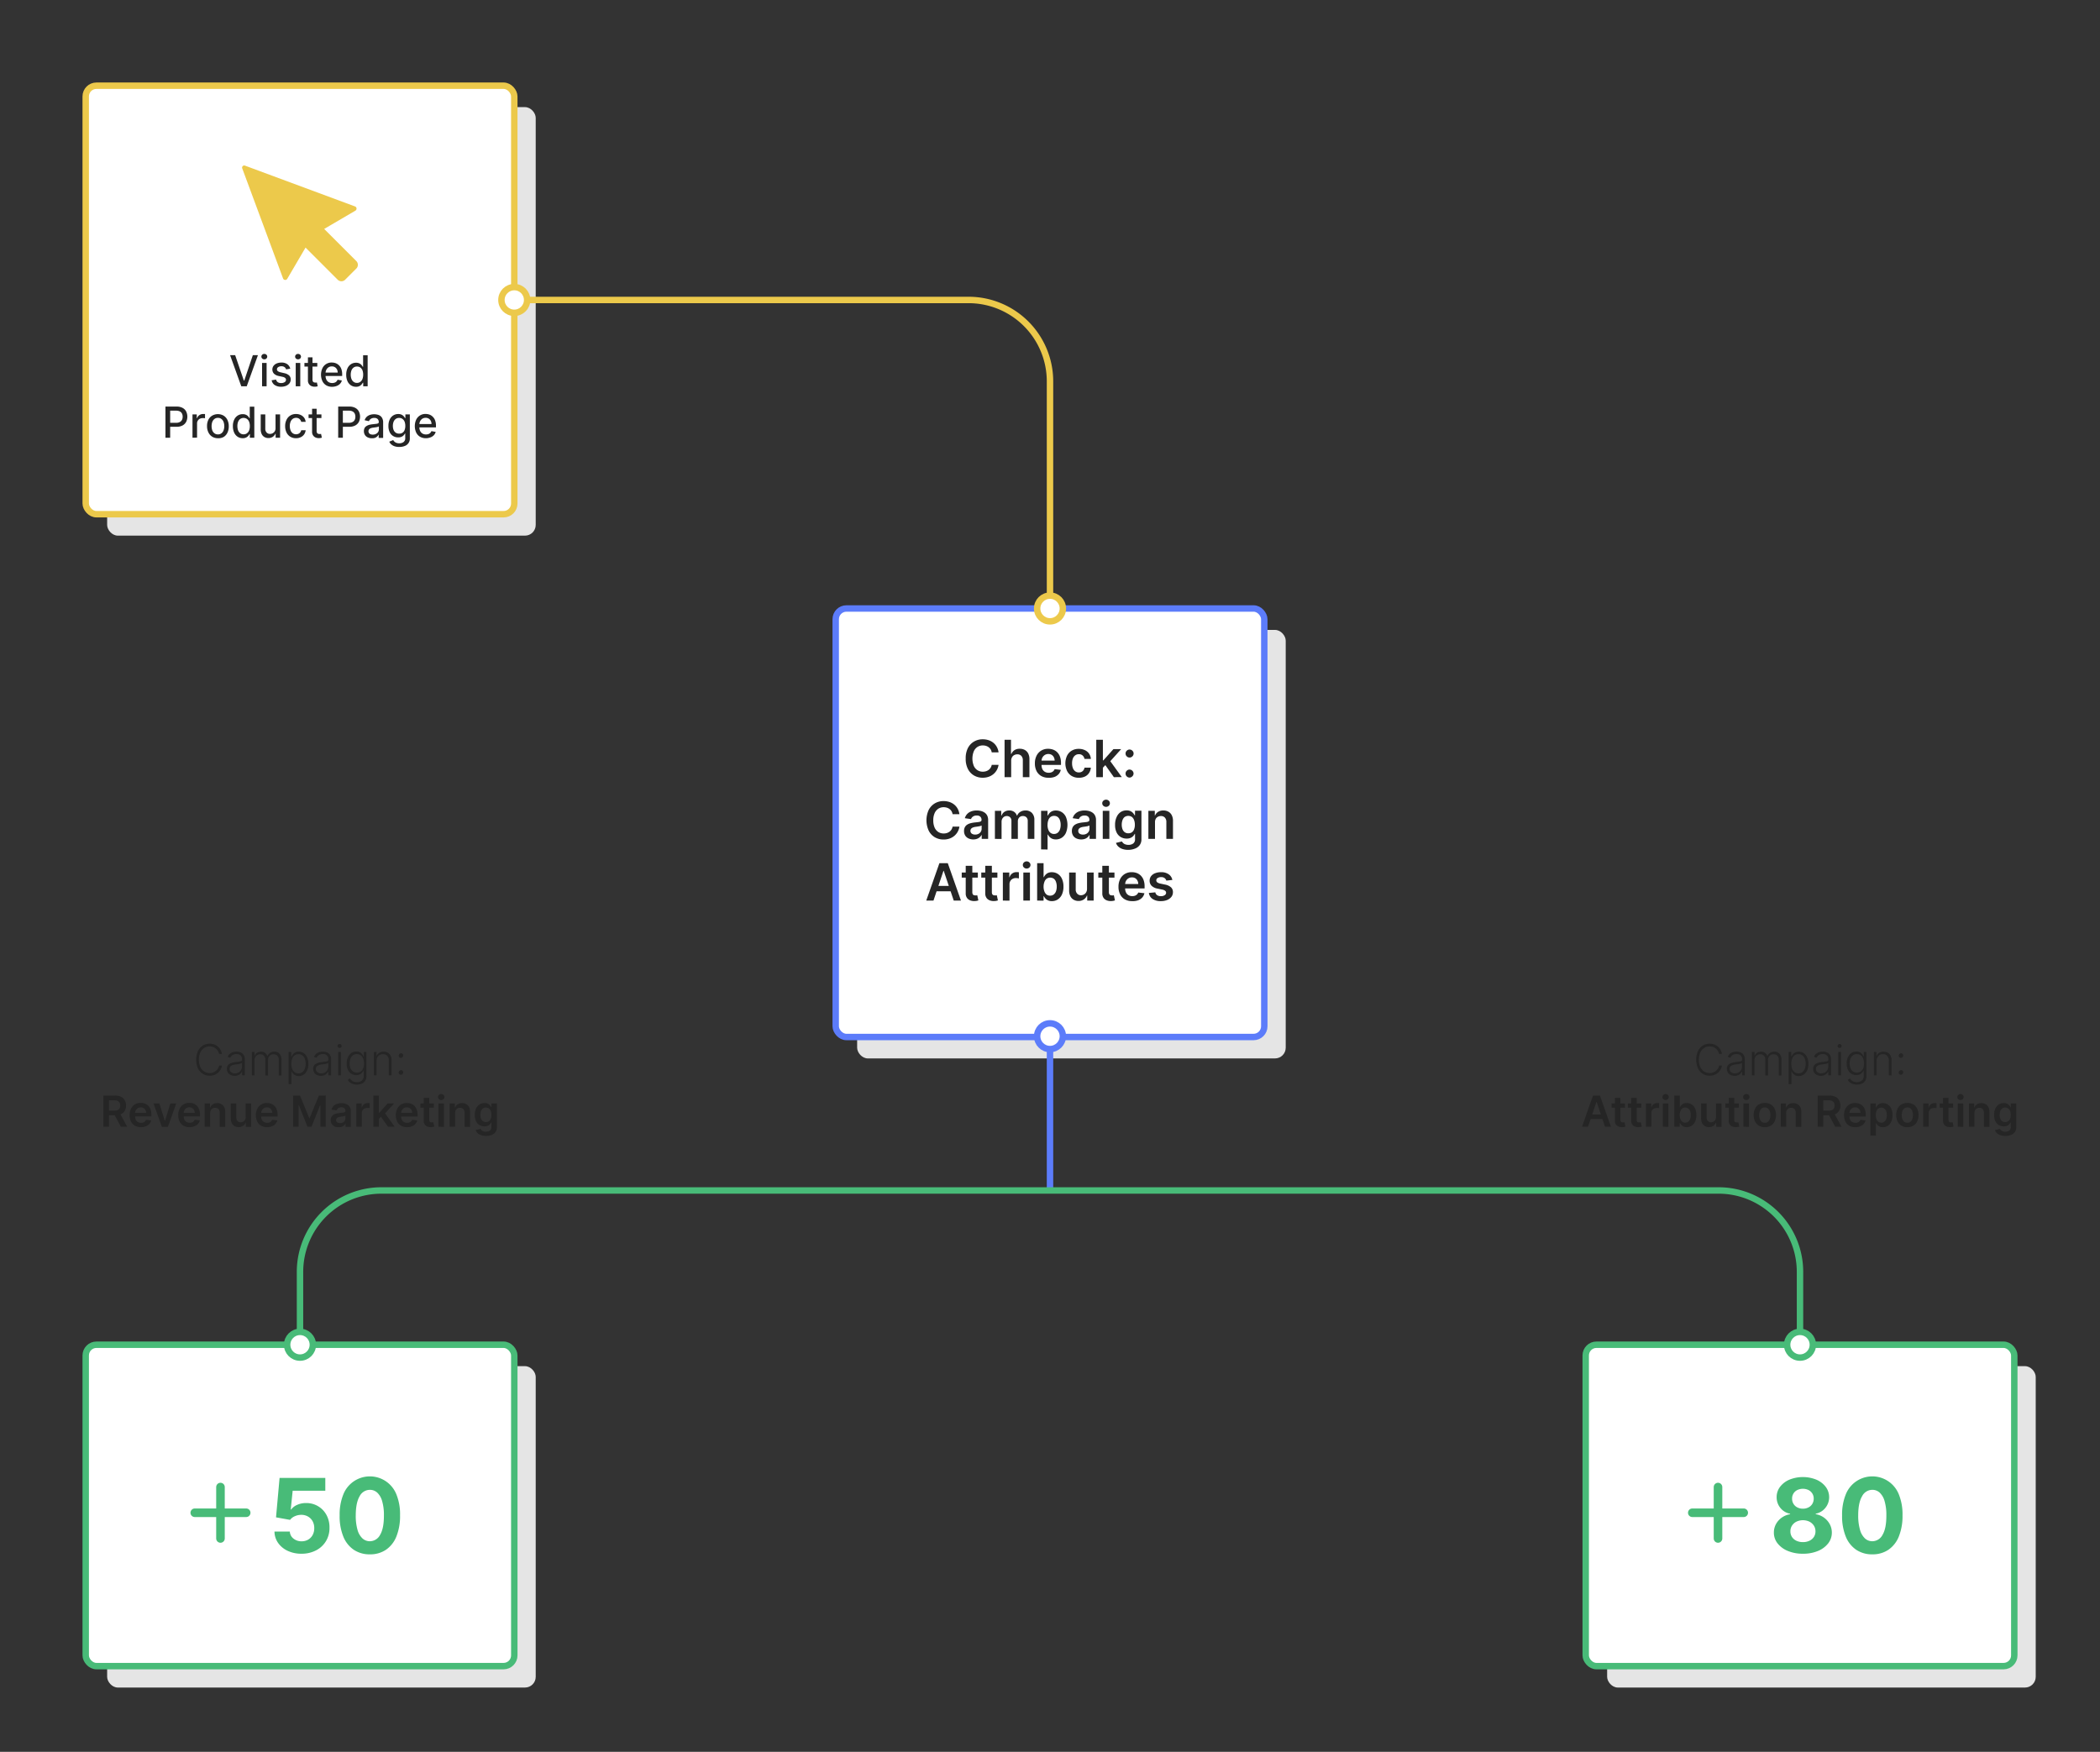 <svg id="e15baa95-f1ef-40e0-afd7-c40410f3f590" data-name="Layer 1" xmlns="http://www.w3.org/2000/svg" width="980" height="817.63" viewBox="0 0 980 817.63"><rect x="0" y="0" width="980" height="817.63" fill="#333333" stroke="none"/><defs><style>.a1c03ad9-94e3-4872-aae6-45302bd0a90d{fill:#e5e5e5;}.a6748694-29ef-41c4-9e42-d94445a394b5,.aa35c349-ebdc-409e-a08b-923771d94395,.eaa4a67e-77bd-48c7-9d41-5951a3ca16d8{fill:none;}.a6748694-29ef-41c4-9e42-d94445a394b5,.bf334e34-2bc6-488f-a755-6407a001afd6{stroke:#ecc94b;}.a6748694-29ef-41c4-9e42-d94445a394b5,.aa35c349-ebdc-409e-a08b-923771d94395,.b37e5ab8-1696-4462-bf4e-da7fbc1e3c01,.bf334e34-2bc6-488f-a755-6407a001afd6,.fdd1a23e-4c6d-4f94-bb05-b0b75b58f1b3{stroke-miterlimit:10;stroke-width:3px;}.b37e5ab8-1696-4462-bf4e-da7fbc1e3c01,.bf334e34-2bc6-488f-a755-6407a001afd6,.fdd1a23e-4c6d-4f94-bb05-b0b75b58f1b3{fill:#fff;}.fdd1a23e-4c6d-4f94-bb05-b0b75b58f1b3{stroke:#5c7cfa;}.aa35c349-ebdc-409e-a08b-923771d94395,.b37e5ab8-1696-4462-bf4e-da7fbc1e3c01,.eaa4a67e-77bd-48c7-9d41-5951a3ca16d8{stroke:#48bb78;}.f1d4019a-792c-4180-bb99-8dc0555bea6c{fill:#252525;}.a095e6f2-574b-4def-a03e-016148abaa29{fill:#ecc94b;}.eaa4a67e-77bd-48c7-9d41-5951a3ca16d8{stroke-linecap:round;stroke-linejoin:round;stroke-width:4px;}.a3b828d9-9310-415d-85d8-49553d5d81f8{fill:#48bb78;}</style></defs><title>vendor-advertising-platform-segment-and-qualify-ppc-leads</title><rect class="a1c03ad9-94e3-4872-aae6-45302bd0a90d" x="750" y="637.63" width="200" height="150" rx="5"/><rect class="a1c03ad9-94e3-4872-aae6-45302bd0a90d" x="50" y="637.63" width="200" height="150" rx="5"/><rect class="a1c03ad9-94e3-4872-aae6-45302bd0a90d" x="400" y="294" width="200" height="200" rx="5"/><rect class="a1c03ad9-94e3-4872-aae6-45302bd0a90d" x="50" y="50" width="200" height="200" rx="5"/><path class="a6748694-29ef-41c4-9e42-d94445a394b5" d="M202.24,140H452a38,38,0,0,1,38,38V383.74"/><rect class="bf334e34-2bc6-488f-a755-6407a001afd6" x="40" y="40" width="200" height="200" rx="5"/><rect class="fdd1a23e-4c6d-4f94-bb05-b0b75b58f1b3" x="390" y="284" width="200" height="200" rx="5"/><rect class="b37e5ab8-1696-4462-bf4e-da7fbc1e3c01" x="40" y="627.63" width="200" height="150" rx="5"/><rect class="b37e5ab8-1696-4462-bf4e-da7fbc1e3c01" x="740" y="627.63" width="200" height="150" rx="5"/><path class="f1d4019a-792c-4180-bb99-8dc0555bea6c" d="M466,351.16h-3.19a4.11,4.11,0,0,0-.5-1.39,4,4,0,0,0-.91-1,4.17,4.17,0,0,0-1.24-.64,5.18,5.18,0,0,0-1.5-.22,4.56,4.56,0,0,0-2.52.71,4.76,4.76,0,0,0-1.72,2.08,9.25,9.25,0,0,0,0,6.71,4.65,4.65,0,0,0,1.72,2.06,4.54,4.54,0,0,0,2.51.7,5,5,0,0,0,1.47-.21,4.12,4.12,0,0,0,1.24-.62,3.69,3.69,0,0,0,1.45-2.37l3.19,0a6.93,6.93,0,0,1-2.32,4.26,7.13,7.13,0,0,1-2.23,1.29,8.25,8.25,0,0,1-2.84.47,8,8,0,0,1-4.11-1.07,7.38,7.38,0,0,1-2.84-3.08,10.27,10.27,0,0,1-1-4.82,10.44,10.44,0,0,1,1-4.83,7.46,7.46,0,0,1,2.86-3.07,7.9,7.9,0,0,1,4.09-1.07,8.75,8.75,0,0,1,2.71.41,7.15,7.15,0,0,1,2.23,1.2,6.44,6.44,0,0,1,1.62,1.93A7.3,7.3,0,0,1,466,351.16Z"/><path class="f1d4019a-792c-4180-bb99-8dc0555bea6c" d="M471.88,355.06v7.67H468.8V345.27h3v6.59H472a3.79,3.79,0,0,1,1.43-1.75,4.32,4.32,0,0,1,2.46-.64,4.76,4.76,0,0,1,2.38.57,3.93,3.93,0,0,1,1.58,1.67,5.9,5.9,0,0,1,.55,2.68v8.34h-3.08v-7.86a2.94,2.94,0,0,0-.68-2.06,2.45,2.45,0,0,0-1.9-.74,3,3,0,0,0-1.46.36,2.4,2.4,0,0,0-1,1A3.33,3.33,0,0,0,471.88,355.06Z"/><path class="f1d4019a-792c-4180-bb99-8dc0555bea6c" d="M489.3,363a6.65,6.65,0,0,1-3.39-.82,5.62,5.62,0,0,1-2.2-2.33,7.83,7.83,0,0,1-.76-3.57,7.7,7.7,0,0,1,.77-3.55,5.75,5.75,0,0,1,2.16-2.39,6.07,6.07,0,0,1,3.26-.85,6.92,6.92,0,0,1,2.29.38,5.24,5.24,0,0,1,1.91,1.2,5.74,5.74,0,0,1,1.31,2.06,8.26,8.26,0,0,1,.48,3V357H484.4V355h7.77a3.39,3.39,0,0,0-.39-1.58,2.75,2.75,0,0,0-1-1.1,2.93,2.93,0,0,0-1.55-.4,3,3,0,0,0-1.67.46,3.25,3.25,0,0,0-1.11,1.19,3.4,3.4,0,0,0-.4,1.61V357a4.39,4.39,0,0,0,.41,2,3,3,0,0,0,1.17,1.24,3.45,3.45,0,0,0,1.76.43,3.63,3.63,0,0,0,1.22-.19,2.73,2.73,0,0,0,.94-.57,2.39,2.39,0,0,0,.61-.93l2.88.33a4.49,4.49,0,0,1-1,2,5.16,5.16,0,0,1-1.94,1.31A7.42,7.42,0,0,1,489.3,363Z"/><path class="f1d4019a-792c-4180-bb99-8dc0555bea6c" d="M503.44,363a6.27,6.27,0,0,1-3.36-.86,5.64,5.64,0,0,1-2.15-2.38,8.46,8.46,0,0,1,0-7,5.71,5.71,0,0,1,2.17-2.39,6.24,6.24,0,0,1,3.32-.85,6.49,6.49,0,0,1,2.82.58,4.9,4.9,0,0,1,2,1.65,5,5,0,0,1,.83,2.47H506.1a2.82,2.82,0,0,0-.85-1.58,2.48,2.48,0,0,0-1.78-.63,2.76,2.76,0,0,0-1.66.5,3.29,3.29,0,0,0-1.12,1.46,5.9,5.9,0,0,0-.39,2.26,6.12,6.12,0,0,0,.39,2.3,3.29,3.29,0,0,0,1.1,1.47,2.77,2.77,0,0,0,1.68.52,2.84,2.84,0,0,0,1.22-.26,2.45,2.45,0,0,0,.91-.75,3,3,0,0,0,.5-1.21h2.95a5.07,5.07,0,0,1-.82,2.46,4.73,4.73,0,0,1-1.92,1.67A6.45,6.45,0,0,1,503.44,363Z"/><path class="f1d4019a-792c-4180-bb99-8dc0555bea6c" d="M511.59,362.73V345.27h3.09v17.46Zm2.81-4.11V354.9h.49l4.7-5.26h3.61l-5.79,6.44h-.64Zm5.41,4.11-4.26-6,2.07-2.17,5.88,8.13Z"/><path class="f1d4019a-792c-4180-bb99-8dc0555bea6c" d="M527.15,353.57a1.84,1.84,0,0,1-1.33-.55,1.75,1.75,0,0,1-.55-1.33,1.72,1.72,0,0,1,.55-1.31,1.84,1.84,0,0,1,1.33-.55,1.81,1.81,0,0,1,1.3.55,1.78,1.78,0,0,1,.57,1.31,1.84,1.84,0,0,1-.27.95,1.9,1.9,0,0,1-.68.67A1.75,1.75,0,0,1,527.15,353.57Zm0,9.35a1.84,1.84,0,0,1-1.33-.55,1.75,1.75,0,0,1-.55-1.33,1.72,1.72,0,0,1,.55-1.31,1.8,1.8,0,0,1,1.33-.55A1.91,1.91,0,0,1,529,361a1.84,1.84,0,0,1-.27.95,1.9,1.9,0,0,1-.68.67A1.75,1.75,0,0,1,527.15,362.92Z"/><path class="f1d4019a-792c-4180-bb99-8dc0555bea6c" d="M447.73,380h-3.19a4.11,4.11,0,0,0-.5-1.39,3.79,3.79,0,0,0-.91-1,4.05,4.05,0,0,0-1.24-.64,5.13,5.13,0,0,0-1.5-.22,4.56,4.56,0,0,0-2.52.71,4.76,4.76,0,0,0-1.72,2.08,8,8,0,0,0-.62,3.34,8.18,8.18,0,0,0,.62,3.37,4.65,4.65,0,0,0,1.72,2.06,4.56,4.56,0,0,0,2.51.7,5,5,0,0,0,1.48-.21,4.19,4.19,0,0,0,1.23-.62,3.7,3.7,0,0,0,.93-1,3.83,3.83,0,0,0,.52-1.37l3.19,0a6.74,6.74,0,0,1-.77,2.33,6.83,6.83,0,0,1-1.55,1.93,7,7,0,0,1-2.23,1.29,8.25,8.25,0,0,1-2.84.47,8,8,0,0,1-4.11-1.07,7.38,7.38,0,0,1-2.84-3.08,11.66,11.66,0,0,1,0-9.65,7.5,7.5,0,0,1,2.85-3.07,7.92,7.92,0,0,1,4.09-1.07,8.75,8.75,0,0,1,2.71.41,7.15,7.15,0,0,1,2.23,1.2,6.44,6.44,0,0,1,1.62,1.93A7.3,7.3,0,0,1,447.73,380Z"/><path class="f1d4019a-792c-4180-bb99-8dc0555bea6c" d="M454.27,391.79a5.37,5.37,0,0,1-2.24-.45,3.62,3.62,0,0,1-1.57-1.32,3.92,3.92,0,0,1-.57-2.17,3.64,3.64,0,0,1,.41-1.83,3.17,3.17,0,0,1,1.11-1.16,5.73,5.73,0,0,1,1.6-.66,13.74,13.74,0,0,1,1.85-.33c.76-.07,1.39-.15,1.86-.21a2.8,2.8,0,0,0,1-.31.72.72,0,0,0,.33-.65v-.05a1.93,1.93,0,0,0-.58-1.49,2.28,2.28,0,0,0-1.64-.53,2.9,2.9,0,0,0-1.79.49,2.45,2.45,0,0,0-.9,1.17l-2.88-.41a4.69,4.69,0,0,1,1.13-2,4.88,4.88,0,0,1,1.92-1.21,7.37,7.37,0,0,1,2.5-.4,8.13,8.13,0,0,1,1.89.22,5.42,5.42,0,0,1,1.71.73,3.68,3.68,0,0,1,1.25,1.37,4.6,4.6,0,0,1,.47,2.18v8.76h-3v-1.8h-.1a3.9,3.9,0,0,1-.79,1,3.77,3.77,0,0,1-1.27.76A5,5,0,0,1,454.27,391.79Zm.8-2.26a3.28,3.28,0,0,0,1.61-.38,2.62,2.62,0,0,0,1.05-1,2.51,2.51,0,0,0,.37-1.34v-1.54a1.42,1.42,0,0,1-.49.22,6.28,6.28,0,0,1-.77.18l-.84.14-.73.1a4.81,4.81,0,0,0-1.23.31,2,2,0,0,0-.86.59,1.64,1.64,0,0,0,.3,2.26A2.74,2.74,0,0,0,455.07,389.53Z"/><path class="f1d4019a-792c-4180-bb99-8dc0555bea6c" d="M464.29,391.53V378.44h2.95v2.22h.15a3.53,3.53,0,0,1,1.36-1.76,4,4,0,0,1,2.26-.63,3.79,3.79,0,0,1,2.24.64,3.41,3.41,0,0,1,1.29,1.75h.14a3.56,3.56,0,0,1,1.47-1.74,4.47,4.47,0,0,1,2.46-.65,4,4,0,0,1,2.95,1.14,4.51,4.51,0,0,1,1.14,3.33v8.79h-3.09v-8.31a2.28,2.28,0,0,0-.65-1.79,2.31,2.31,0,0,0-1.59-.56,2.24,2.24,0,0,0-1.74.69,2.57,2.57,0,0,0-.63,1.8v8.17h-3v-8.44a2.16,2.16,0,0,0-.61-1.62,2.18,2.18,0,0,0-1.59-.6,2.29,2.29,0,0,0-1.21.33,2.5,2.5,0,0,0-.87.95,2.92,2.92,0,0,0-.32,1.42v8Z"/><path class="f1d4019a-792c-4180-bb99-8dc0555bea6c" d="M485.84,396.44v-18h3v2.16h.18a5.72,5.72,0,0,1,.67-1,3.64,3.64,0,0,1,1.18-.93,4.15,4.15,0,0,1,1.89-.38,5,5,0,0,1,2.74.77,5.25,5.25,0,0,1,1.94,2.27,9.87,9.87,0,0,1,0,7.35,5.41,5.41,0,0,1-1.93,2.31,5,5,0,0,1-2.76.79,4.15,4.15,0,0,1-1.87-.38,3.85,3.85,0,0,1-1.19-.9,6.29,6.29,0,0,1-.69-1h-.13v7Zm3-11.46a6.32,6.32,0,0,0,.36,2.23,3.43,3.43,0,0,0,1,1.48,2.61,2.61,0,0,0,1.67.54,2.7,2.7,0,0,0,1.71-.55,3.43,3.43,0,0,0,1.05-1.51,6.45,6.45,0,0,0,.35-2.19,6.27,6.27,0,0,0-.35-2.16,3.27,3.27,0,0,0-1-1.49,2.75,2.75,0,0,0-1.72-.53,2.69,2.69,0,0,0-1.68.52,3.07,3.07,0,0,0-1,1.46A6.11,6.11,0,0,0,488.86,385Z"/><path class="f1d4019a-792c-4180-bb99-8dc0555bea6c" d="M504.59,391.79a5.35,5.35,0,0,1-2.23-.45,3.51,3.51,0,0,1-1.57-1.32,3.92,3.92,0,0,1-.58-2.17,3.75,3.75,0,0,1,.41-1.83,3.28,3.28,0,0,1,1.12-1.16,5.61,5.61,0,0,1,1.6-.66,13.59,13.59,0,0,1,1.84-.33c.77-.07,1.39-.15,1.87-.21a2.74,2.74,0,0,0,1-.31.72.72,0,0,0,.33-.65v-.05a1.93,1.93,0,0,0-.57-1.49,2.31,2.31,0,0,0-1.65-.53,2.92,2.92,0,0,0-1.79.49,2.43,2.43,0,0,0-.89,1.17l-2.88-.41a4.59,4.59,0,0,1,1.13-2,4.92,4.92,0,0,1,1.91-1.21,7.43,7.43,0,0,1,2.51-.4,8,8,0,0,1,1.88.22,5.23,5.23,0,0,1,1.71.73,3.6,3.6,0,0,1,1.25,1.37,4.48,4.48,0,0,1,.48,2.18v8.76h-3v-1.8h-.1a3.74,3.74,0,0,1-2.06,1.78A5.1,5.1,0,0,1,504.59,391.79Zm.81-2.26a3.3,3.3,0,0,0,1.61-.38,2.69,2.69,0,0,0,1.05-1,2.51,2.51,0,0,0,.37-1.34v-1.54a1.51,1.51,0,0,1-.49.22,6.75,6.75,0,0,1-.77.18l-.85.14-.72.1a5,5,0,0,0-1.24.31,2,2,0,0,0-.86.59,1.47,1.47,0,0,0-.31,1,1.48,1.48,0,0,0,.62,1.29A2.71,2.71,0,0,0,505.4,389.53Z"/><path class="f1d4019a-792c-4180-bb99-8dc0555bea6c" d="M516.17,376.58a1.77,1.77,0,0,1-1.27-.49,1.56,1.56,0,0,1-.52-1.18,1.54,1.54,0,0,1,.53-1.19,1.87,1.87,0,0,1,2.52,0,1.61,1.61,0,0,1,0,2.37A1.77,1.77,0,0,1,516.17,376.58Zm-1.55,14.95V378.44h3.08v13.09Z"/><path class="f1d4019a-792c-4180-bb99-8dc0555bea6c" d="M526.57,396.66a8.39,8.39,0,0,1-2.86-.44,5.23,5.23,0,0,1-1.92-1.19,4,4,0,0,1-1-1.63l2.78-.67a3.21,3.21,0,0,0,.54.72,2.8,2.8,0,0,0,1,.62,4,4,0,0,0,1.54.25,3.58,3.58,0,0,0,2.17-.63,2.36,2.36,0,0,0,.86-2v-2.48h-.15a4.62,4.62,0,0,1-.7,1,3.66,3.66,0,0,1-1.2.84,4.47,4.47,0,0,1-1.87.34,5.34,5.34,0,0,1-2.73-.71,5,5,0,0,1-1.94-2.13,7.83,7.83,0,0,1-.72-3.56,8.29,8.29,0,0,1,.72-3.64A5.29,5.29,0,0,1,523,379a5,5,0,0,1,2.74-.77,4.23,4.23,0,0,1,1.9.38,3.75,3.75,0,0,1,1.18.93,5.31,5.31,0,0,1,.68,1h.17v-2.16h3v13.3a4.54,4.54,0,0,1-.8,2.74,4.81,4.81,0,0,1-2.19,1.64A8.67,8.67,0,0,1,526.57,396.66Zm0-7.74a2.86,2.86,0,0,0,1.67-.48,2.94,2.94,0,0,0,1-1.37,5.76,5.76,0,0,0,.36-2.15,6,6,0,0,0-.36-2.16,3.2,3.2,0,0,0-1-1.45,3.06,3.06,0,0,0-3.41,0,3.26,3.26,0,0,0-1,1.47,6.12,6.12,0,0,0-.35,2.12,5.85,5.85,0,0,0,.35,2.1,3.08,3.08,0,0,0,1,1.4A2.9,2.9,0,0,0,526.59,388.92Z"/><path class="f1d4019a-792c-4180-bb99-8dc0555bea6c" d="M539,383.86v7.67h-3.09V378.44h3v2.22H539a3.81,3.81,0,0,1,1.45-1.75,4.41,4.41,0,0,1,2.46-.64,4.61,4.61,0,0,1,2.36.58,3.82,3.82,0,0,1,1.57,1.68,5.72,5.72,0,0,1,.55,2.66v8.34h-3.09v-7.86a2.93,2.93,0,0,0-.67-2.05,2.4,2.4,0,0,0-1.87-.75,2.85,2.85,0,0,0-1.44.36,2.42,2.42,0,0,0-1,1A3.33,3.33,0,0,0,539,383.86Z"/><path class="f1d4019a-792c-4180-bb99-8dc0555bea6c" d="M435.62,420.33h-3.37l6.14-17.46h3.91l6.15,17.46h-3.37l-4.67-13.88h-.13Zm.12-6.85h9.2V416h-9.2Z"/><path class="f1d4019a-792c-4180-bb99-8dc0555bea6c" d="M456.33,407.24v2.38h-7.52v-2.38Zm-5.66-3.14h3.08v12.29a2,2,0,0,0,.19.95,1,1,0,0,0,.51.45,1.94,1.94,0,0,0,.7.12,4.24,4.24,0,0,0,.53,0l.37-.08.52,2.41a6.36,6.36,0,0,1-.7.19,5.62,5.62,0,0,1-1.11.12,5,5,0,0,1-2.09-.36,3.16,3.16,0,0,1-1.47-1.2,3.58,3.58,0,0,1-.53-2.05Z"/><path class="f1d4019a-792c-4180-bb99-8dc0555bea6c" d="M465.45,407.24v2.38h-7.52v-2.38Zm-5.66-3.14h3.08v12.29a2,2,0,0,0,.19.95,1,1,0,0,0,.51.45,1.94,1.94,0,0,0,.7.12,4.24,4.24,0,0,0,.53,0l.37-.08.52,2.41a6.36,6.36,0,0,1-.7.19,5.62,5.62,0,0,1-1.11.12,5,5,0,0,1-2.09-.36,3.16,3.16,0,0,1-1.47-1.2,3.58,3.58,0,0,1-.53-2.05Z"/><path class="f1d4019a-792c-4180-bb99-8dc0555bea6c" d="M468,420.33V407.24h3v2.18h.13a3.23,3.23,0,0,1,1.24-1.75,3.36,3.36,0,0,1,2-.62l.58,0a5,5,0,0,1,.53.07V410a4.23,4.23,0,0,0-.62-.12,5.73,5.73,0,0,0-.81-.06,3.13,3.13,0,0,0-1.51.37,2.6,2.6,0,0,0-1.05,1,2.76,2.76,0,0,0-.39,1.47v7.7Z"/><path class="f1d4019a-792c-4180-bb99-8dc0555bea6c" d="M479.11,405.38a1.77,1.77,0,0,1-1.27-.49,1.56,1.56,0,0,1-.52-1.18,1.54,1.54,0,0,1,.53-1.19,1.77,1.77,0,0,1,1.26-.49,1.74,1.74,0,0,1,1.25.49,1.59,1.59,0,0,1,0,2.37A1.74,1.74,0,0,1,479.11,405.38Zm-1.55,14.95V407.24h3.08v13.09Z"/><path class="f1d4019a-792c-4180-bb99-8dc0555bea6c" d="M484,420.33V402.87H487v6.53h.13a5.72,5.72,0,0,1,.67-1,3.75,3.75,0,0,1,1.18-.93,4.15,4.15,0,0,1,1.89-.38,5,5,0,0,1,2.74.77,5.27,5.27,0,0,1,1.95,2.27,8.55,8.55,0,0,1,.72,3.69,8.64,8.64,0,0,1-.71,3.67,5.44,5.44,0,0,1-1.93,2.3,5,5,0,0,1-2.76.79,4.15,4.15,0,0,1-1.87-.38,3.68,3.68,0,0,1-1.18-.9,6.41,6.41,0,0,1-.7-1H487v2.06Zm3-6.55a6.1,6.1,0,0,0,.37,2.23,3.33,3.33,0,0,0,1,1.48,2.63,2.63,0,0,0,1.67.54,2.7,2.7,0,0,0,1.71-.55,3.43,3.43,0,0,0,1.05-1.51,6.45,6.45,0,0,0,.35-2.19,6.27,6.27,0,0,0-.35-2.16,3.18,3.18,0,0,0-1-1.48,3,3,0,0,0-3.4,0,3.07,3.07,0,0,0-1,1.46A6.11,6.11,0,0,0,487,413.78Z"/><path class="f1d4019a-792c-4180-bb99-8dc0555bea6c" d="M507.28,414.82v-7.58h3.09v13.09h-3V418h-.14a4,4,0,0,1-1.45,1.8,4.27,4.27,0,0,1-2.49.7,4.36,4.36,0,0,1-2.27-.58,3.87,3.87,0,0,1-1.54-1.68,5.86,5.86,0,0,1-.55-2.67v-8.33H502v7.86a2.75,2.75,0,0,0,.69,2,2.32,2.32,0,0,0,1.79.74,2.88,2.88,0,0,0,1.32-.34,2.76,2.76,0,0,0,1.05-1A3.12,3.12,0,0,0,507.28,414.82Z"/><path class="f1d4019a-792c-4180-bb99-8dc0555bea6c" d="M520.08,407.24v2.38h-7.53v-2.38Zm-5.67-3.14h3.08v12.29a1.87,1.87,0,0,0,.2.95,1,1,0,0,0,.5.45,1.94,1.94,0,0,0,.7.12,4.24,4.24,0,0,0,.53,0l.37-.08.52,2.41a6.36,6.36,0,0,1-.7.19,5.53,5.53,0,0,1-1.11.12,5,5,0,0,1-2.09-.36,3.16,3.16,0,0,1-1.47-1.2,3.58,3.58,0,0,1-.53-2.05Z"/><path class="f1d4019a-792c-4180-bb99-8dc0555bea6c" d="M528.32,420.58a6.66,6.66,0,0,1-3.4-.82,5.48,5.48,0,0,1-2.19-2.33,7.7,7.7,0,0,1-.77-3.57,7.83,7.83,0,0,1,.77-3.55,5.75,5.75,0,0,1,2.16-2.39,6.09,6.09,0,0,1,3.26-.85,6.92,6.92,0,0,1,2.29.38,5.24,5.24,0,0,1,1.91,1.2,5.61,5.61,0,0,1,1.31,2.06,8.26,8.26,0,0,1,.48,3v.95H523.41v-2.08h7.77a3.38,3.38,0,0,0-.38-1.58,2.78,2.78,0,0,0-1-1.1,2.91,2.91,0,0,0-1.55-.4,3,3,0,0,0-1.67.46,3.25,3.25,0,0,0-1.11,1.19,3.4,3.4,0,0,0-.4,1.61v1.82a4.26,4.26,0,0,0,.42,2,2.9,2.9,0,0,0,1.16,1.24,3.45,3.45,0,0,0,1.76.43,3.63,3.63,0,0,0,1.22-.19,2.64,2.64,0,0,0,.94-.57,2.39,2.39,0,0,0,.61-.93l2.88.33a4.49,4.49,0,0,1-1,2,5,5,0,0,1-1.94,1.31A7.4,7.4,0,0,1,528.32,420.58Z"/><path class="f1d4019a-792c-4180-bb99-8dc0555bea6c" d="M547.09,410.7l-2.81.3a2.43,2.43,0,0,0-.41-.8,2.1,2.1,0,0,0-.79-.6,2.75,2.75,0,0,0-1.21-.23,3,3,0,0,0-1.62.42,1.21,1.21,0,0,0-.64,1.08,1.11,1.11,0,0,0,.42.93,3.6,3.6,0,0,0,1.43.59l2.23.47a5.72,5.72,0,0,1,2.77,1.27,3,3,0,0,1,.91,2.28,3.51,3.51,0,0,1-.72,2.18,4.76,4.76,0,0,1-2,1.47,7.5,7.5,0,0,1-2.9.52,6.66,6.66,0,0,1-3.87-1,4,4,0,0,1-1.74-2.81l3-.29a2.18,2.18,0,0,0,.87,1.34,3,3,0,0,0,1.73.45,3.09,3.09,0,0,0,1.77-.45,1.33,1.33,0,0,0,.67-1.12,1.15,1.15,0,0,0-.43-.93,3.12,3.12,0,0,0-1.33-.56l-2.24-.47a5.22,5.22,0,0,1-2.78-1.33,3.22,3.22,0,0,1-.9-2.36,3.41,3.41,0,0,1,.66-2.1,4.23,4.23,0,0,1,1.87-1.38,7.19,7.19,0,0,1,2.76-.49,5.93,5.93,0,0,1,3.63,1A4.08,4.08,0,0,1,547.09,410.7Z"/><path class="f1d4019a-792c-4180-bb99-8dc0555bea6c" d="M103.56,491.88h-1.33a4.32,4.32,0,0,0-.54-1.38,4.39,4.39,0,0,0-2.29-1.85,4.88,4.88,0,0,0-1.6-.26,4.59,4.59,0,0,0-2.51.72,5,5,0,0,0-1.81,2.1,8.87,8.87,0,0,0,0,6.81,5.07,5.07,0,0,0,1.81,2.1,4.67,4.67,0,0,0,2.51.71,4.88,4.88,0,0,0,1.6-.26,4.5,4.5,0,0,0,1.32-.74,4.13,4.13,0,0,0,1-1.11,4.23,4.23,0,0,0,.54-1.38h1.33a5.89,5.89,0,0,1-.66,1.86,5.66,5.66,0,0,1-1.24,1.51,5.57,5.57,0,0,1-1.72,1,6.12,6.12,0,0,1-2.14.36,5.8,5.8,0,0,1-3.25-.92,6.23,6.23,0,0,1-2.23-2.59,10.2,10.2,0,0,1,0-7.92,6.23,6.23,0,0,1,2.23-2.59,5.88,5.88,0,0,1,3.25-.92,6.12,6.12,0,0,1,2.14.36,5.38,5.38,0,0,1,1.72,1A5.66,5.66,0,0,1,102.9,490,5.89,5.89,0,0,1,103.56,491.88Z"/><path class="f1d4019a-792c-4180-bb99-8dc0555bea6c" d="M109.47,502.13a4.1,4.1,0,0,1-1.8-.39,3,3,0,0,1-1.3-1.12,3.1,3.1,0,0,1-.49-1.78,2.86,2.86,0,0,1,.31-1.37,2.44,2.44,0,0,1,.87-.91,5,5,0,0,1,1.32-.56,13,13,0,0,1,1.69-.32l1.56-.2a2.63,2.63,0,0,0,1-.27.62.62,0,0,0,.33-.59v-.26a2.35,2.35,0,0,0-.66-1.76,2.69,2.69,0,0,0-1.91-.64,3.23,3.23,0,0,0-1.92.52,2.85,2.85,0,0,0-1,1.22l-1.2-.43a3.39,3.39,0,0,1,1-1.43,4,4,0,0,1,1.46-.78,5.76,5.76,0,0,1,1.64-.24,5.61,5.61,0,0,1,1.31.17,4,4,0,0,1,1.26.56,2.9,2.9,0,0,1,.94,1.12,4,4,0,0,1,.36,1.81v7.4h-1.26v-1.72h-.08a3.3,3.3,0,0,1-.67.93,3.38,3.38,0,0,1-1.13.75A4,4,0,0,1,109.47,502.13Zm.17-1.16a3.39,3.39,0,0,0,1.75-.44,3.17,3.17,0,0,0,1.14-1.19,3.37,3.37,0,0,0,.4-1.64v-1.58a1.19,1.19,0,0,1-.47.24,4.68,4.68,0,0,1-.76.19c-.29.06-.57.1-.86.14l-.77.1a6.75,6.75,0,0,0-1.57.36,2.25,2.25,0,0,0-1,.66,1.6,1.6,0,0,0-.35,1.08,1.82,1.82,0,0,0,.71,1.54A2.86,2.86,0,0,0,109.64,501Z"/><path class="f1d4019a-792c-4180-bb99-8dc0555bea6c" d="M117.55,501.88V491h1.23v1.68h.12a2.64,2.64,0,0,1,1.09-1.33,3.27,3.27,0,0,1,1.83-.49,3.12,3.12,0,0,1,1.86.53,3.21,3.21,0,0,1,1.09,1.45h.09a3.08,3.08,0,0,1,1.21-1.44,3.62,3.62,0,0,1,2-.54,3.08,3.08,0,0,1,2.4,1,3.93,3.93,0,0,1,.88,2.78v7.31h-1.26v-7.31a2.58,2.58,0,0,0-.66-1.93,2.39,2.39,0,0,0-1.74-.65,2.45,2.45,0,0,0-1.93.77,2.83,2.83,0,0,0-.67,1.94v7.18h-1.29v-7.42a2.58,2.58,0,0,0-.62-1.79,2.24,2.24,0,0,0-1.74-.68,2.49,2.49,0,0,0-1.35.37,2.63,2.63,0,0,0-1,1,3.16,3.16,0,0,0-.34,1.5v7Z"/><path class="f1d4019a-792c-4180-bb99-8dc0555bea6c" d="M134.69,506V491h1.23v2.09h.16a4.77,4.77,0,0,1,.61-1,3.27,3.27,0,0,1,2.72-1.23,4,4,0,0,1,2.36.71,4.55,4.55,0,0,1,1.58,2,7.09,7.09,0,0,1,.57,2.95,7.2,7.2,0,0,1-.57,3,4.69,4.69,0,0,1-1.58,2,4,4,0,0,1-2.34.71,3.58,3.58,0,0,1-1.66-.35,3.35,3.35,0,0,1-1.07-.88,4.35,4.35,0,0,1-.62-1H136V506Zm1.25-9.53a6.52,6.52,0,0,0,.39,2.34,3.67,3.67,0,0,0,1.14,1.59,3.1,3.1,0,0,0,3.64,0,3.72,3.72,0,0,0,1.14-1.62,6.19,6.19,0,0,0,.39-2.29,6.25,6.25,0,0,0-.38-2.27,3.66,3.66,0,0,0-1.14-1.6,2.85,2.85,0,0,0-1.85-.59,2.9,2.9,0,0,0-1.81.57,3.49,3.49,0,0,0-1.13,1.57A6.41,6.41,0,0,0,135.94,496.44Z"/><path class="f1d4019a-792c-4180-bb99-8dc0555bea6c" d="M149.74,502.13a4.1,4.1,0,0,1-1.8-.39,3,3,0,0,1-1.3-1.12,3.1,3.1,0,0,1-.49-1.78,2.86,2.86,0,0,1,.31-1.37,2.44,2.44,0,0,1,.87-.91,5,5,0,0,1,1.32-.56,12.71,12.71,0,0,1,1.69-.32l1.56-.2a2.51,2.51,0,0,0,1-.27.62.62,0,0,0,.34-.59v-.26a2.32,2.32,0,0,0-.67-1.76,2.64,2.64,0,0,0-1.9-.64,3.23,3.23,0,0,0-1.92.52,2.78,2.78,0,0,0-1,1.22l-1.2-.43a3.39,3.39,0,0,1,1-1.43,4,4,0,0,1,1.46-.78,5.76,5.76,0,0,1,1.64-.24,5.61,5.61,0,0,1,1.31.17,4,4,0,0,1,1.26.56,3,3,0,0,1,.94,1.12,4,4,0,0,1,.36,1.81v7.4H153.2v-1.72h-.08a3.51,3.51,0,0,1-.67.93,3.38,3.38,0,0,1-1.13.75A4,4,0,0,1,149.74,502.13Zm.17-1.16a3.39,3.39,0,0,0,1.75-.44,3.17,3.17,0,0,0,1.14-1.19,3.37,3.37,0,0,0,.4-1.64v-1.58a1.27,1.27,0,0,1-.47.24,4.68,4.68,0,0,1-.76.19c-.29.06-.58.1-.86.14l-.77.1a6.75,6.75,0,0,0-1.57.36,2.25,2.25,0,0,0-1,.66,1.6,1.6,0,0,0-.35,1.08,1.8,1.8,0,0,0,.71,1.54A2.84,2.84,0,0,0,149.91,501Z"/><path class="f1d4019a-792c-4180-bb99-8dc0555bea6c" d="M158.48,489.1a.93.93,0,0,1-.66-.27.87.87,0,0,1,0-1.28.93.93,0,0,1,.66-.27.92.92,0,0,1,.67.27.85.85,0,0,1,0,1.28A.92.92,0,0,1,158.48,489.1Zm-.64,12.78V491h1.27v10.91Z"/><path class="f1d4019a-792c-4180-bb99-8dc0555bea6c" d="M166.62,506.2a5.8,5.8,0,0,1-2-.29,4.16,4.16,0,0,1-1.41-.78,3.53,3.53,0,0,1-.9-1.12l1-.68a3.29,3.29,0,0,0,.63.81,2.86,2.86,0,0,0,1,.66,4,4,0,0,0,1.56.27,3.6,3.6,0,0,0,2.34-.73,2.7,2.7,0,0,0,.89-2.25v-2.46h-.11a4.55,4.55,0,0,1-.63,1,3.22,3.22,0,0,1-1.08.82,3.66,3.66,0,0,1-1.64.33,4.19,4.19,0,0,1-3.91-2.5,6.5,6.5,0,0,1-.58-2.87,7.16,7.16,0,0,1,.56-2.91,4.69,4.69,0,0,1,1.58-2,4.07,4.07,0,0,1,2.37-.71,3.43,3.43,0,0,1,1.66.36,3.16,3.16,0,0,1,1.06.87,4.9,4.9,0,0,1,.63,1h.13V491h1.23v11.2a4,4,0,0,1-.59,2.28,3.53,3.53,0,0,1-1.6,1.32A5.84,5.84,0,0,1,166.62,506.2Zm-.08-5.59a3.07,3.07,0,0,0,1.79-.51,3.16,3.16,0,0,0,1.15-1.46,5.94,5.94,0,0,0,.39-2.26,6.17,6.17,0,0,0-.39-2.27,3.51,3.51,0,0,0-1.13-1.56,3.18,3.18,0,0,0-3.66,0,3.65,3.65,0,0,0-1.14,1.58,6.32,6.32,0,0,0-.38,2.23,5.76,5.76,0,0,0,.39,2.2,3.35,3.35,0,0,0,1.14,1.5A3.17,3.17,0,0,0,166.54,500.61Z"/><path class="f1d4019a-792c-4180-bb99-8dc0555bea6c" d="M175.74,495.07v6.81h-1.26V491h1.23v1.72h.11a3.06,3.06,0,0,1,1.2-1.35,3.7,3.7,0,0,1,2-.51,3.88,3.88,0,0,1,1.93.46,3.22,3.22,0,0,1,1.31,1.35,4.75,4.75,0,0,1,.46,2.18v7.06h-1.26v-7a2.94,2.94,0,0,0-.75-2.12,2.66,2.66,0,0,0-2-.78,3.09,3.09,0,0,0-1.53.37,2.74,2.74,0,0,0-1.05,1.06A3.3,3.3,0,0,0,175.74,495.07Z"/><path class="f1d4019a-792c-4180-bb99-8dc0555bea6c" d="M187.08,493.74a1,1,0,0,1-.72-.3,1,1,0,0,1,0-1.44,1,1,0,0,1,1.6,1.23,1,1,0,0,1-.37.38A1,1,0,0,1,187.08,493.74Zm0,7.87a1,1,0,0,1-.72-.3,1,1,0,0,1,0-1.44,1,1,0,0,1,1.6,1.23,1,1,0,0,1-.37.38A1,1,0,0,1,187.08,501.61Z"/><path class="f1d4019a-792c-4180-bb99-8dc0555bea6c" d="M48.23,525.88V511.34h5.46a6.12,6.12,0,0,1,2.81.58,4,4,0,0,1,1.73,1.63,4.92,4.92,0,0,1,.58,2.44,4.69,4.69,0,0,1-.59,2.42A3.9,3.9,0,0,1,56.48,520a6.49,6.49,0,0,1-2.83.56H49.77v-2.19H53.3a4.08,4.08,0,0,0,1.6-.27,1.91,1.91,0,0,0,.93-.81,2.58,2.58,0,0,0,.3-1.3,2.64,2.64,0,0,0-.31-1.33,1.94,1.94,0,0,0-.93-.83,3.86,3.86,0,0,0-1.61-.29H50.87v12.34Zm7.52-6.59,3.6,6.59H56.41l-3.54-6.59Z"/><path class="f1d4019a-792c-4180-bb99-8dc0555bea6c" d="M65.8,526.1a5.57,5.57,0,0,1-2.83-.69,4.6,4.6,0,0,1-1.83-1.95,6.57,6.57,0,0,1-.64-3,6.48,6.48,0,0,1,.65-3,4.8,4.8,0,0,1,1.8-2,5,5,0,0,1,2.72-.72,5.66,5.66,0,0,1,1.9.32,4.55,4.55,0,0,1,1.6,1,4.74,4.74,0,0,1,1.09,1.72,7,7,0,0,1,.39,2.47v.79H61.71V519.4h6.48a2.74,2.74,0,0,0-.32-1.32,2.38,2.38,0,0,0-.87-.91,2.49,2.49,0,0,0-1.3-.34,2.55,2.55,0,0,0-1.38.38,2.7,2.7,0,0,0-.93,1,2.94,2.94,0,0,0-.34,1.35v1.51a3.57,3.57,0,0,0,.35,1.63,2.38,2.38,0,0,0,1,1,2.85,2.85,0,0,0,1.46.36,2.93,2.93,0,0,0,1-.16,2,2,0,0,0,.79-.47,2.16,2.16,0,0,0,.51-.77l2.4.27a3.75,3.75,0,0,1-.87,1.66,4.18,4.18,0,0,1-1.62,1.09A6.12,6.12,0,0,1,65.8,526.1Z"/><path class="f1d4019a-792c-4180-bb99-8dc0555bea6c" d="M82.25,515l-3.88,10.91H75.53L71.64,515h2.74l2.51,8.11H77L79.52,515Z"/><path class="f1d4019a-792c-4180-bb99-8dc0555bea6c" d="M88.48,526.1a5.55,5.55,0,0,1-2.83-.69,4.6,4.6,0,0,1-1.83-1.95,6.57,6.57,0,0,1-.64-3,6.48,6.48,0,0,1,.65-3,4.67,4.67,0,0,1,1.8-2,5,5,0,0,1,2.72-.72,5.7,5.7,0,0,1,1.9.32,4.42,4.42,0,0,1,1.59,1,4.49,4.49,0,0,1,1.09,1.72,6.8,6.8,0,0,1,.4,2.47v.79H84.39V519.4h6.48a2.86,2.86,0,0,0-.32-1.32,2.38,2.38,0,0,0-.87-.91,2.68,2.68,0,0,0-2.68,0,2.7,2.7,0,0,0-.93,1,2.94,2.94,0,0,0-.34,1.35v1.51a3.57,3.57,0,0,0,.35,1.63,2.42,2.42,0,0,0,1,1,3.22,3.22,0,0,0,2.48.2,2,2,0,0,0,1.29-1.24l2.41.27a3.85,3.85,0,0,1-.87,1.66,4.18,4.18,0,0,1-1.62,1.09A6.12,6.12,0,0,1,88.48,526.1Z"/><path class="f1d4019a-792c-4180-bb99-8dc0555bea6c" d="M98.08,519.49v6.39H95.5V515H98v1.86h.13a3.12,3.12,0,0,1,1.2-1.46,3.71,3.71,0,0,1,2-.54,3.79,3.79,0,0,1,2,.49,3.26,3.26,0,0,1,1.31,1.39,4.9,4.9,0,0,1,.46,2.23v6.94h-2.57v-6.55a2.44,2.44,0,0,0-.57-1.71,2,2,0,0,0-1.56-.61,2.31,2.31,0,0,0-1.19.29,2.1,2.1,0,0,0-.82.85A2.79,2.79,0,0,0,98.08,519.49Z"/><path class="f1d4019a-792c-4180-bb99-8dc0555bea6c" d="M114.65,521.3V515h2.57v10.91h-2.49v-1.94h-.11a3.28,3.28,0,0,1-1.21,1.5,3.56,3.56,0,0,1-2.07.59,3.7,3.7,0,0,1-1.9-.48,3.35,3.35,0,0,1-1.28-1.4,4.93,4.93,0,0,1-.46-2.23V515h2.57v6.55a2.33,2.33,0,0,0,.57,1.65,1.92,1.92,0,0,0,1.49.61,2.28,2.28,0,0,0,1.1-.28,2.23,2.23,0,0,0,.88-.82A2.57,2.57,0,0,0,114.65,521.3Z"/><path class="f1d4019a-792c-4180-bb99-8dc0555bea6c" d="M124.69,526.1a5.57,5.57,0,0,1-2.83-.69,4.52,4.52,0,0,1-1.82-1.95,7.19,7.19,0,0,1,0-5.93,4.8,4.8,0,0,1,1.8-2,5,5,0,0,1,2.72-.72,5.76,5.76,0,0,1,1.91.32,4.42,4.42,0,0,1,1.59,1,4.74,4.74,0,0,1,1.09,1.72,7,7,0,0,1,.4,2.47v.79h-9V519.4h6.48a2.74,2.74,0,0,0-.32-1.32,2.38,2.38,0,0,0-.87-.91,2.48,2.48,0,0,0-1.29-.34,2.56,2.56,0,0,0-1.39.38,2.7,2.7,0,0,0-.93,1,2.81,2.81,0,0,0-.33,1.35v1.51a3.57,3.57,0,0,0,.34,1.63,2.44,2.44,0,0,0,1,1,2.85,2.85,0,0,0,1.46.36,3,3,0,0,0,1-.16,2.07,2.07,0,0,0,.78-.47,1.93,1.93,0,0,0,.51-.77l2.4.27a3.83,3.83,0,0,1-.86,1.66,4.29,4.29,0,0,1-1.63,1.09A6.08,6.08,0,0,1,124.69,526.1Z"/><path class="f1d4019a-792c-4180-bb99-8dc0555bea6c" d="M136.8,511.34H140l4.32,10.54h.17l4.32-10.54h3.22v14.54h-2.52v-10h-.14l-4,10h-1.89l-4-10h-.13v10H136.8Z"/><path class="f1d4019a-792c-4180-bb99-8dc0555bea6c" d="M158,526.1a4.49,4.49,0,0,1-1.87-.37,3,3,0,0,1-1.3-1.1,3.23,3.23,0,0,1-.48-1.81,3,3,0,0,1,.34-1.52,2.55,2.55,0,0,1,.93-1,4.66,4.66,0,0,1,1.33-.55,9.52,9.52,0,0,1,1.54-.27c.64-.07,1.16-.13,1.55-.19a2.27,2.27,0,0,0,.87-.25.59.59,0,0,0,.28-.54v0a1.6,1.6,0,0,0-.48-1.24,2,2,0,0,0-1.37-.44,2.49,2.49,0,0,0-1.5.41,2.13,2.13,0,0,0-.74,1l-2.4-.34a3.84,3.84,0,0,1,.94-1.66,4.09,4.09,0,0,1,1.6-1,6,6,0,0,1,2.09-.34,6.54,6.54,0,0,1,1.57.19,4.38,4.38,0,0,1,1.42.6,3.21,3.21,0,0,1,1,1.15,3.67,3.67,0,0,1,.4,1.81v7.3h-2.47v-1.5h-.09a2.92,2.92,0,0,1-.66.85,3,3,0,0,1-1.05.64A4.48,4.48,0,0,1,158,526.1Zm.66-1.89a2.75,2.75,0,0,0,1.35-.31,2.09,2.09,0,0,0,.87-.82,2.07,2.07,0,0,0,.31-1.11v-1.29a1.14,1.14,0,0,1-.4.19,5.21,5.21,0,0,1-.65.15l-.7.11-.6.09a4.2,4.2,0,0,0-1,.25,1.69,1.69,0,0,0-.72.5,1.2,1.2,0,0,0-.26.81,1.23,1.23,0,0,0,.51,1.07A2.28,2.28,0,0,0,158.61,524.21Z"/><path class="f1d4019a-792c-4180-bb99-8dc0555bea6c" d="M166.3,525.88V515h2.49v1.82h.12a2.78,2.78,0,0,1,1-1.46,2.84,2.84,0,0,1,1.67-.51,4.19,4.19,0,0,1,.48,0,2.44,2.44,0,0,1,.44,0v2.36a3.79,3.79,0,0,0-.51-.1,5.38,5.38,0,0,0-.68,0,2.61,2.61,0,0,0-1.26.3,2.2,2.2,0,0,0-.88.83,2.4,2.4,0,0,0-.32,1.23v6.41Z"/><path class="f1d4019a-792c-4180-bb99-8dc0555bea6c" d="M174.23,525.88V511.34h2.57v14.54Zm2.35-3.42v-3.1H177L180.9,515h3l-4.83,5.37h-.53Zm4.5,3.42-3.55-5,1.73-1.81,4.89,6.77Z"/><path class="f1d4019a-792c-4180-bb99-8dc0555bea6c" d="M190,526.1a5.57,5.57,0,0,1-2.83-.69,4.52,4.52,0,0,1-1.82-1.95,7.19,7.19,0,0,1,0-5.93,4.8,4.8,0,0,1,1.8-2,5,5,0,0,1,2.72-.72,5.76,5.76,0,0,1,1.91.32,4.42,4.42,0,0,1,1.59,1,4.74,4.74,0,0,1,1.09,1.72,7,7,0,0,1,.4,2.47v.79h-9V519.4h6.48a2.74,2.74,0,0,0-.32-1.32,2.38,2.38,0,0,0-.87-.91,2.48,2.48,0,0,0-1.29-.34,2.56,2.56,0,0,0-1.39.38,2.7,2.7,0,0,0-.93,1,2.81,2.81,0,0,0-.33,1.35v1.51a3.57,3.57,0,0,0,.34,1.63,2.44,2.44,0,0,0,1,1,2.85,2.85,0,0,0,1.46.36,3,3,0,0,0,1-.16,2.07,2.07,0,0,0,.78-.47,1.93,1.93,0,0,0,.51-.77l2.4.27a3.83,3.83,0,0,1-.86,1.66,4.29,4.29,0,0,1-1.63,1.09A6.08,6.08,0,0,1,190,526.1Z"/><path class="f1d4019a-792c-4180-bb99-8dc0555bea6c" d="M202.46,515v2h-6.27v-2Zm-4.73-2.61h2.58V522.6a1.65,1.65,0,0,0,.15.79.83.83,0,0,0,.43.38,1.76,1.76,0,0,0,.58.1,2.87,2.87,0,0,0,.44,0l.31-.06.44,2c-.14,0-.34.1-.59.15a4.64,4.64,0,0,1-.93.1,4.25,4.25,0,0,1-1.74-.29,2.68,2.68,0,0,1-1.22-1,3,3,0,0,1-.45-1.7Z"/><path class="f1d4019a-792c-4180-bb99-8dc0555bea6c" d="M205.9,513.43a1.49,1.49,0,0,1-1.05-.41,1.32,1.32,0,0,1-.44-1,1.34,1.34,0,0,1,.44-1,1.55,1.55,0,0,1,2.1,0,1.34,1.34,0,0,1,.44,1,1.32,1.32,0,0,1-.44,1A1.49,1.49,0,0,1,205.9,513.43Zm-1.29,12.45V515h2.57v10.91Z"/><path class="f1d4019a-792c-4180-bb99-8dc0555bea6c" d="M212.39,519.49v6.39h-2.57V515h2.46v1.86h.13a3.12,3.12,0,0,1,1.2-1.46,3.68,3.68,0,0,1,2-.54,3.82,3.82,0,0,1,2,.49,3.26,3.26,0,0,1,1.31,1.39,4.9,4.9,0,0,1,.46,2.23v6.94h-2.58v-6.55a2.43,2.43,0,0,0-.56-1.71,2,2,0,0,0-1.56-.61,2.37,2.37,0,0,0-1.2.29,2.08,2.08,0,0,0-.81.85A2.79,2.79,0,0,0,212.39,519.49Z"/><path class="f1d4019a-792c-4180-bb99-8dc0555bea6c" d="M226.76,530.16a6.76,6.76,0,0,1-2.38-.37,4.45,4.45,0,0,1-1.6-1,3.47,3.47,0,0,1-.84-1.35l2.32-.57a2.61,2.61,0,0,0,.45.6,2.31,2.31,0,0,0,.81.52,3.39,3.39,0,0,0,1.28.21,3,3,0,0,0,1.81-.52,2,2,0,0,0,.72-1.7v-2.07h-.13a3.36,3.36,0,0,1-.58.82,2.92,2.92,0,0,1-1,.7,3.71,3.71,0,0,1-1.56.29,4.4,4.4,0,0,1-2.27-.6,4.11,4.11,0,0,1-1.62-1.77,6.54,6.54,0,0,1-.6-3,6.88,6.88,0,0,1,.6-3,4.36,4.36,0,0,1,1.62-1.88,4.18,4.18,0,0,1,2.28-.65,3.47,3.47,0,0,1,1.58.32,3.06,3.06,0,0,1,1,.78,3.75,3.75,0,0,1,.56.85h.15V515h2.53v11.09a3.71,3.71,0,0,1-.67,2.28,4,4,0,0,1-1.82,1.37A7.22,7.22,0,0,1,226.76,530.16Zm0-6.45a2.33,2.33,0,0,0,1.39-.4,2.38,2.38,0,0,0,.88-1.14,4.83,4.83,0,0,0,.3-1.79,5,5,0,0,0-.3-1.81,2.64,2.64,0,0,0-.87-1.2,2.5,2.5,0,0,0-2.83,0,2.68,2.68,0,0,0-.87,1.22,5.13,5.13,0,0,0-.29,1.77,4.9,4.9,0,0,0,.29,1.75,2.49,2.49,0,0,0,.88,1.16A2.34,2.34,0,0,0,226.78,523.71Z"/><path class="f1d4019a-792c-4180-bb99-8dc0555bea6c" d="M803.56,491.88h-1.33a4.32,4.32,0,0,0-.54-1.38,4.39,4.39,0,0,0-2.29-1.85,4.88,4.88,0,0,0-1.6-.26,4.59,4.59,0,0,0-2.51.72,4.94,4.94,0,0,0-1.81,2.1,8.87,8.87,0,0,0,0,6.81,5,5,0,0,0,1.81,2.1,4.67,4.67,0,0,0,2.51.71,4.88,4.88,0,0,0,1.6-.26,4.5,4.5,0,0,0,1.32-.74,4.13,4.13,0,0,0,1-1.11,4.23,4.23,0,0,0,.54-1.38h1.33a5.89,5.89,0,0,1-.66,1.86,5.66,5.66,0,0,1-1.24,1.51,5.57,5.57,0,0,1-1.72,1,6.12,6.12,0,0,1-2.14.36,5.78,5.78,0,0,1-3.25-.92,6.23,6.23,0,0,1-2.23-2.59,10.2,10.2,0,0,1,0-7.92,6.23,6.23,0,0,1,2.23-2.59,5.86,5.86,0,0,1,3.25-.92,6.12,6.12,0,0,1,2.14.36,5.38,5.38,0,0,1,1.72,1A5.66,5.66,0,0,1,802.9,490,5.89,5.89,0,0,1,803.56,491.88Z"/><path class="f1d4019a-792c-4180-bb99-8dc0555bea6c" d="M809.47,502.13a4.1,4.1,0,0,1-1.8-.39,3,3,0,0,1-1.3-1.12,3.1,3.1,0,0,1-.49-1.78,2.75,2.75,0,0,1,.31-1.37,2.44,2.44,0,0,1,.87-.91,5,5,0,0,1,1.32-.56,12.71,12.71,0,0,1,1.69-.32l1.56-.2a2.63,2.63,0,0,0,1-.27.62.62,0,0,0,.33-.59v-.26a2.35,2.35,0,0,0-.66-1.76,2.69,2.69,0,0,0-1.91-.64,3.23,3.23,0,0,0-1.92.52,2.85,2.85,0,0,0-1,1.22l-1.2-.43a3.39,3.39,0,0,1,1-1.43,4,4,0,0,1,1.46-.78,5.76,5.76,0,0,1,1.64-.24,5.61,5.61,0,0,1,1.31.17,4,4,0,0,1,1.26.56,2.9,2.9,0,0,1,.94,1.12,4,4,0,0,1,.36,1.81v7.4h-1.26v-1.72h-.08a3.51,3.51,0,0,1-.67.93,3.38,3.38,0,0,1-1.13.75A4,4,0,0,1,809.47,502.13Zm.17-1.16a3.39,3.39,0,0,0,1.75-.44,3.17,3.17,0,0,0,1.14-1.19,3.49,3.49,0,0,0,.4-1.64v-1.58a1.27,1.27,0,0,1-.47.24,4.68,4.68,0,0,1-.76.19c-.29.06-.58.1-.86.14l-.77.1a6.75,6.75,0,0,0-1.57.36,2.25,2.25,0,0,0-1,.66,1.6,1.6,0,0,0-.35,1.08,1.8,1.8,0,0,0,.71,1.54A2.86,2.86,0,0,0,809.64,501Z"/><path class="f1d4019a-792c-4180-bb99-8dc0555bea6c" d="M817.55,501.88V491h1.23v1.68h.11a2.74,2.74,0,0,1,1.09-1.33,3.33,3.33,0,0,1,1.84-.49,3.12,3.12,0,0,1,1.86.53,3.21,3.21,0,0,1,1.09,1.45h.09a3.12,3.12,0,0,1,1.2-1.44,3.68,3.68,0,0,1,2-.54,3.08,3.08,0,0,1,2.4,1,3.93,3.93,0,0,1,.88,2.78v7.31h-1.26v-7.31a2.58,2.58,0,0,0-.66-1.93,2.39,2.39,0,0,0-1.74-.65,2.44,2.44,0,0,0-1.93.77,2.83,2.83,0,0,0-.67,1.94v7.18h-1.29v-7.42a2.58,2.58,0,0,0-.62-1.79,2.24,2.24,0,0,0-1.74-.68,2.49,2.49,0,0,0-1.35.37,2.56,2.56,0,0,0-1,1,3.16,3.16,0,0,0-.34,1.5v7Z"/><path class="f1d4019a-792c-4180-bb99-8dc0555bea6c" d="M834.69,506V491h1.23v2.09h.15a5.3,5.3,0,0,1,.62-1,3.27,3.27,0,0,1,2.72-1.23,4.06,4.06,0,0,1,2.36.71,4.62,4.62,0,0,1,1.58,2,7.09,7.09,0,0,1,.57,2.95,7.2,7.2,0,0,1-.57,3,4.69,4.69,0,0,1-1.58,2,4,4,0,0,1-2.34.71,3.55,3.55,0,0,1-1.66-.35,3.35,3.35,0,0,1-1.07-.88,4.79,4.79,0,0,1-.63-1H836V506Zm1.25-9.53a6.52,6.52,0,0,0,.39,2.34,3.67,3.67,0,0,0,1.14,1.59,2.84,2.84,0,0,0,1.8.58,2.87,2.87,0,0,0,1.84-.6,3.72,3.72,0,0,0,1.14-1.62,6.4,6.4,0,0,0,.39-2.29,6.25,6.25,0,0,0-.38-2.27,3.66,3.66,0,0,0-1.14-1.6,2.87,2.87,0,0,0-1.85-.59,2.9,2.9,0,0,0-1.81.57,3.42,3.42,0,0,0-1.13,1.57A6.41,6.41,0,0,0,835.94,496.44Z"/><path class="f1d4019a-792c-4180-bb99-8dc0555bea6c" d="M849.74,502.13a4.1,4.1,0,0,1-1.8-.39,3,3,0,0,1-1.3-1.12,3.1,3.1,0,0,1-.49-1.78,2.75,2.75,0,0,1,.31-1.37,2.49,2.49,0,0,1,.86-.91,5.22,5.22,0,0,1,1.33-.56,12.71,12.71,0,0,1,1.69-.32l1.55-.2a2.51,2.51,0,0,0,1-.27.62.62,0,0,0,.34-.59v-.26a2.32,2.32,0,0,0-.67-1.76,2.66,2.66,0,0,0-1.9-.64,3.23,3.23,0,0,0-1.92.52,2.78,2.78,0,0,0-1,1.22l-1.21-.43a3.5,3.5,0,0,1,1-1.43,4,4,0,0,1,1.46-.78,5.76,5.76,0,0,1,1.64-.24,5.46,5.46,0,0,1,1.3.17,3.91,3.91,0,0,1,1.27.56,3,3,0,0,1,.94,1.12,4,4,0,0,1,.36,1.81v7.4H853.2v-1.72h-.08a3.35,3.35,0,0,1-.68.93,3.24,3.24,0,0,1-1.12.75A4,4,0,0,1,849.74,502.13Zm.17-1.16a3.42,3.42,0,0,0,1.75-.44,3.17,3.17,0,0,0,1.14-1.19,3.49,3.49,0,0,0,.4-1.64v-1.58a1.36,1.36,0,0,1-.47.24,4.68,4.68,0,0,1-.76.19c-.29.06-.58.1-.86.14l-.77.1a6.75,6.75,0,0,0-1.57.36,2.25,2.25,0,0,0-1,.66,1.6,1.6,0,0,0-.35,1.08,1.8,1.8,0,0,0,.71,1.54A2.84,2.84,0,0,0,849.91,501Z"/><path class="f1d4019a-792c-4180-bb99-8dc0555bea6c" d="M858.48,489.1a.93.93,0,0,1-.66-.27.87.87,0,0,1,0-1.28.93.93,0,0,1,.66-.27.92.92,0,0,1,.67.27.87.87,0,0,1,0,1.28A.92.92,0,0,1,858.48,489.1Zm-.64,12.78V491h1.27v10.91Z"/><path class="f1d4019a-792c-4180-bb99-8dc0555bea6c" d="M866.62,506.2a5.8,5.8,0,0,1-2-.29,4.31,4.31,0,0,1-1.42-.78,3.64,3.64,0,0,1-.89-1.12l1-.68a3.29,3.29,0,0,0,.63.81,2.86,2.86,0,0,0,1,.66,4,4,0,0,0,1.56.27,3.6,3.6,0,0,0,2.34-.73,2.7,2.7,0,0,0,.89-2.25v-2.46h-.11a4.55,4.55,0,0,1-.63,1,3.22,3.22,0,0,1-1.08.82,3.66,3.66,0,0,1-1.64.33,4.19,4.19,0,0,1-3.91-2.5,6.5,6.5,0,0,1-.58-2.87,7.16,7.16,0,0,1,.56-2.91,4.69,4.69,0,0,1,1.58-2,4.07,4.07,0,0,1,2.37-.71,3.43,3.43,0,0,1,1.66.36,3.16,3.16,0,0,1,1.06.87,4.9,4.9,0,0,1,.63,1h.13V491h1.23v11.2a4,4,0,0,1-.59,2.28,3.53,3.53,0,0,1-1.6,1.32A5.84,5.84,0,0,1,866.62,506.2Zm-.08-5.59a3.07,3.07,0,0,0,1.79-.51,3.16,3.16,0,0,0,1.15-1.46,5.94,5.94,0,0,0,.39-2.26,6.17,6.17,0,0,0-.39-2.27,3.51,3.51,0,0,0-1.13-1.56,3.18,3.18,0,0,0-3.66,0,3.65,3.65,0,0,0-1.14,1.58,6.32,6.32,0,0,0-.38,2.23,5.76,5.76,0,0,0,.39,2.2,3.35,3.35,0,0,0,1.14,1.5A3.15,3.15,0,0,0,866.54,500.61Z"/><path class="f1d4019a-792c-4180-bb99-8dc0555bea6c" d="M875.74,495.07v6.81h-1.26V491h1.22v1.72h.12a3,3,0,0,1,1.2-1.35,3.7,3.7,0,0,1,2-.51,3.88,3.88,0,0,1,1.93.46,3.14,3.14,0,0,1,1.3,1.35,4.62,4.62,0,0,1,.47,2.18v7.06h-1.27v-7a3,3,0,0,0-.74-2.12,2.66,2.66,0,0,0-2-.78,3.09,3.09,0,0,0-1.53.37,2.74,2.74,0,0,0-1,1.06A3.3,3.3,0,0,0,875.74,495.07Z"/><path class="f1d4019a-792c-4180-bb99-8dc0555bea6c" d="M887.08,493.74a1,1,0,0,1-.72-.3,1,1,0,0,1,0-1.44,1,1,0,0,1,1.6,1.23,1.12,1.12,0,0,1-.37.38A1,1,0,0,1,887.08,493.74Zm0,7.87a1,1,0,0,1-.72-.3,1,1,0,0,1,0-1.44,1,1,0,0,1,1.6,1.23,1.12,1.12,0,0,1-.37.38A1,1,0,0,1,887.08,501.61Z"/><path class="f1d4019a-792c-4180-bb99-8dc0555bea6c" d="M741.08,525.88h-2.81l5.12-14.54h3.25l5.13,14.54H749l-3.89-11.56H745Zm.1-5.7h7.67v2.12h-7.67Z"/><path class="f1d4019a-792c-4180-bb99-8dc0555bea6c" d="M758.34,515v2h-6.27v-2Zm-4.72-2.61h2.57V522.6a1.53,1.53,0,0,0,.16.79.85.85,0,0,0,.42.38,1.82,1.82,0,0,0,.59.1,3,3,0,0,0,.44,0l.31-.06.43,2a6.09,6.09,0,0,1-.59.15,4.61,4.61,0,0,1-.92.1,4.19,4.19,0,0,1-1.74-.29,2.66,2.66,0,0,1-1.23-1,2.93,2.93,0,0,1-.44-1.7Z"/><path class="f1d4019a-792c-4180-bb99-8dc0555bea6c" d="M765.94,515v2h-6.27v-2Zm-4.72-2.61h2.57V522.6a1.53,1.53,0,0,0,.16.79.85.85,0,0,0,.42.38,1.81,1.81,0,0,0,.58.1,3.14,3.14,0,0,0,.45,0l.31-.06.43,2a6.09,6.09,0,0,1-.59.15,4.61,4.61,0,0,1-.92.1,4.19,4.19,0,0,1-1.74-.29,2.66,2.66,0,0,1-1.23-1,2.93,2.93,0,0,1-.44-1.7Z"/><path class="f1d4019a-792c-4180-bb99-8dc0555bea6c" d="M768.09,525.88V515h2.5v1.82h.11a2.74,2.74,0,0,1,1-1.46,2.81,2.81,0,0,1,1.66-.51,4.19,4.19,0,0,1,.48,0,2.33,2.33,0,0,1,.44,0v2.36a3.79,3.79,0,0,0-.51-.1,5.27,5.27,0,0,0-.68,0,2.61,2.61,0,0,0-1.26.3,2.34,2.34,0,0,0-.88.83,2.4,2.4,0,0,0-.32,1.23v6.41Z"/><path class="f1d4019a-792c-4180-bb99-8dc0555bea6c" d="M777.32,513.43a1.51,1.51,0,0,1-1.06-.41,1.34,1.34,0,0,1,0-2,1.49,1.49,0,0,1,1.05-.41,1.51,1.51,0,0,1,1,.41,1.33,1.33,0,0,1,.43,1,1.31,1.31,0,0,1-.43,1A1.51,1.51,0,0,1,777.32,513.43ZM776,525.88V515h2.57v10.91Z"/><path class="f1d4019a-792c-4180-bb99-8dc0555bea6c" d="M781.35,525.88V511.34h2.57v5.44H784a4.58,4.58,0,0,1,.56-.85,3.13,3.13,0,0,1,1-.78,3.47,3.47,0,0,1,1.58-.32,4.18,4.18,0,0,1,2.28.65,4.39,4.39,0,0,1,1.62,1.89,7.09,7.09,0,0,1,.6,3.07,7.23,7.23,0,0,1-.59,3.06,4.53,4.53,0,0,1-1.6,1.91,4.08,4.08,0,0,1-2.31.66,3.4,3.4,0,0,1-1.55-.31,3.23,3.23,0,0,1-1-.75,4.77,4.77,0,0,1-.58-.85h-.15v1.72Zm2.52-5.45a5,5,0,0,0,.31,1.85,2.73,2.73,0,0,0,.87,1.24,2.17,2.17,0,0,0,1.39.45,2.22,2.22,0,0,0,1.42-.46,2.75,2.75,0,0,0,.87-1.26,5.15,5.15,0,0,0,.3-1.82,5.33,5.33,0,0,0-.29-1.81,2.73,2.73,0,0,0-.87-1.23,2.24,2.24,0,0,0-1.43-.45,2.31,2.31,0,0,0-1.4.43,2.58,2.58,0,0,0-.87,1.22A5.11,5.11,0,0,0,783.87,520.43Z"/><path class="f1d4019a-792c-4180-bb99-8dc0555bea6c" d="M800.8,521.3V515h2.57v10.91h-2.49v-1.94h-.12a3.22,3.22,0,0,1-1.21,1.5,3.54,3.54,0,0,1-2.07.59,3.69,3.69,0,0,1-1.89-.48,3.23,3.23,0,0,1-1.28-1.4,4.93,4.93,0,0,1-.46-2.23V515h2.57v6.55a2.37,2.37,0,0,0,.56,1.65,2,2,0,0,0,1.5.61,2.31,2.31,0,0,0,1.1-.28,2.27,2.27,0,0,0,.87-.82A2.57,2.57,0,0,0,800.8,521.3Z"/><path class="f1d4019a-792c-4180-bb99-8dc0555bea6c" d="M811.46,515v2h-6.27v-2Zm-4.72-2.61h2.57V522.6a1.53,1.53,0,0,0,.16.79.78.78,0,0,0,.42.38,1.76,1.76,0,0,0,.58.1,3.14,3.14,0,0,0,.45,0l.3-.06.44,2a6.09,6.09,0,0,1-.59.15,4.61,4.61,0,0,1-.92.1,4.27,4.27,0,0,1-1.75-.29,2.68,2.68,0,0,1-1.22-1,2.93,2.93,0,0,1-.44-1.7Z"/><path class="f1d4019a-792c-4180-bb99-8dc0555bea6c" d="M814.9,513.43a1.49,1.49,0,0,1-1-.41,1.32,1.32,0,0,1-.44-1,1.34,1.34,0,0,1,.44-1,1.53,1.53,0,0,1,1-.41A1.49,1.49,0,0,1,816,511a1.34,1.34,0,0,1,.44,1,1.32,1.32,0,0,1-.44,1A1.49,1.49,0,0,1,814.9,513.43Zm-1.29,12.45V515h2.57v10.91Z"/><path class="f1d4019a-792c-4180-bb99-8dc0555bea6c" d="M823.58,526.1a5.28,5.28,0,0,1-2.77-.71,4.76,4.76,0,0,1-1.81-2,7.16,7.16,0,0,1,0-5.92,4.76,4.76,0,0,1,1.81-2,5.83,5.83,0,0,1,5.54,0,4.78,4.78,0,0,1,1.82,2,7.17,7.17,0,0,1,0,5.92,4.79,4.79,0,0,1-1.82,2A5.26,5.26,0,0,1,823.58,526.1Zm0-2.06a2.18,2.18,0,0,0,1.44-.48,2.94,2.94,0,0,0,.88-1.29,6,6,0,0,0,0-3.62,3,3,0,0,0-.88-1.3,2.18,2.18,0,0,0-1.44-.48,2.25,2.25,0,0,0-1.48.48,2.93,2.93,0,0,0-.87,1.3,5.79,5.79,0,0,0,0,3.62,2.85,2.85,0,0,0,.87,1.29A2.25,2.25,0,0,0,823.6,524Z"/><path class="f1d4019a-792c-4180-bb99-8dc0555bea6c" d="M833.55,519.49v6.39H831V515h2.46v1.86h.13a3.12,3.12,0,0,1,1.2-1.46,3.68,3.68,0,0,1,2.05-.54,3.82,3.82,0,0,1,2,.49,3.26,3.26,0,0,1,1.31,1.39,4.9,4.9,0,0,1,.46,2.23v6.94H838v-6.55a2.43,2.43,0,0,0-.56-1.71,2,2,0,0,0-1.56-.61,2.37,2.37,0,0,0-1.2.29,2.08,2.08,0,0,0-.81.85A2.79,2.79,0,0,0,833.55,519.49Z"/><path class="f1d4019a-792c-4180-bb99-8dc0555bea6c" d="M848.25,525.88V511.34h5.46a6.13,6.13,0,0,1,2.82.58,4,4,0,0,1,1.72,1.63,4.92,4.92,0,0,1,.59,2.44,4.7,4.7,0,0,1-.6,2.42A3.85,3.85,0,0,1,856.5,520a6.49,6.49,0,0,1-2.83.56h-3.88v-2.19h3.53a4,4,0,0,0,1.6-.27,1.91,1.91,0,0,0,.93-.81,2.58,2.58,0,0,0,.3-1.3,2.75,2.75,0,0,0-.3-1.33,2,2,0,0,0-.93-.83,4,4,0,0,0-1.62-.29h-2.41v12.34Zm7.52-6.59,3.6,6.59h-2.94l-3.54-6.59Z"/><path class="f1d4019a-792c-4180-bb99-8dc0555bea6c" d="M865.83,526.1a5.52,5.52,0,0,1-2.83-.69,4.48,4.48,0,0,1-1.83-1.95,7.19,7.19,0,0,1,0-5.93,4.8,4.8,0,0,1,1.8-2,5,5,0,0,1,2.72-.72,5.76,5.76,0,0,1,1.91.32,4.42,4.42,0,0,1,1.59,1,4.74,4.74,0,0,1,1.09,1.72,7,7,0,0,1,.4,2.47v.79h-8.95V519.4h6.48a2.74,2.74,0,0,0-.32-1.32,2.38,2.38,0,0,0-.87-.91,2.48,2.48,0,0,0-1.29-.34,2.56,2.56,0,0,0-1.39.38,2.7,2.7,0,0,0-.93,1,2.81,2.81,0,0,0-.33,1.35v1.51a3.44,3.44,0,0,0,.35,1.63,2.36,2.36,0,0,0,1,1,2.85,2.85,0,0,0,1.46.36,3,3,0,0,0,1-.16,2.19,2.19,0,0,0,.79-.47,2,2,0,0,0,.5-.77l2.4.27a3.83,3.83,0,0,1-.86,1.66,4.29,4.29,0,0,1-1.63,1.09A6.06,6.06,0,0,1,865.83,526.1Z"/><path class="f1d4019a-792c-4180-bb99-8dc0555bea6c" d="M872.85,530V515h2.53v1.81h.15a4.58,4.58,0,0,1,.56-.85,3.13,3.13,0,0,1,1-.78,3.47,3.47,0,0,1,1.58-.32,4.18,4.18,0,0,1,2.28.65,4.39,4.39,0,0,1,1.62,1.89,7.09,7.09,0,0,1,.6,3.07,7.23,7.23,0,0,1-.59,3.06,4.48,4.48,0,0,1-1.61,1.91,4,4,0,0,1-2.3.66,3.4,3.4,0,0,1-1.55-.31,3.23,3.23,0,0,1-1-.75,4.29,4.29,0,0,1-.58-.85h-.11V530Zm2.52-9.54a5.24,5.24,0,0,0,.3,1.85,2.75,2.75,0,0,0,.88,1.24,2.17,2.17,0,0,0,1.39.45,2.24,2.24,0,0,0,1.42-.46,2.75,2.75,0,0,0,.87-1.26,5.15,5.15,0,0,0,.3-1.82,5.33,5.33,0,0,0-.29-1.81,2.81,2.81,0,0,0-.87-1.23,2.24,2.24,0,0,0-1.43-.45,2.31,2.31,0,0,0-1.4.43,2.58,2.58,0,0,0-.87,1.22A5.11,5.11,0,0,0,875.37,520.43Z"/><path class="f1d4019a-792c-4180-bb99-8dc0555bea6c" d="M890.1,526.1a5.28,5.28,0,0,1-2.77-.71,4.7,4.7,0,0,1-1.81-2,7.06,7.06,0,0,1,0-5.92,4.69,4.69,0,0,1,1.81-2,5.83,5.83,0,0,1,5.54,0,4.78,4.78,0,0,1,1.82,2,7.17,7.17,0,0,1,0,5.92,4.79,4.79,0,0,1-1.82,2A5.26,5.26,0,0,1,890.1,526.1Zm0-2.06a2.19,2.19,0,0,0,1.45-.48,2.85,2.85,0,0,0,.87-1.29,5.79,5.79,0,0,0,0-3.62,2.93,2.93,0,0,0-.87-1.3,2.19,2.19,0,0,0-1.45-.48,2.24,2.24,0,0,0-1.47.48,2.93,2.93,0,0,0-.87,1.3,5.79,5.79,0,0,0,0,3.62,2.85,2.85,0,0,0,.87,1.29A2.24,2.24,0,0,0,890.11,524Z"/><path class="f1d4019a-792c-4180-bb99-8dc0555bea6c" d="M897.5,525.88V515H900v1.82h.12a2.78,2.78,0,0,1,1-1.46,2.84,2.84,0,0,1,1.67-.51,4.19,4.19,0,0,1,.48,0,2.33,2.33,0,0,1,.44,0v2.36a3.79,3.79,0,0,0-.51-.1,5.38,5.38,0,0,0-.68,0,2.61,2.61,0,0,0-1.26.3,2.34,2.34,0,0,0-.88.83,2.4,2.4,0,0,0-.32,1.23v6.41Z"/><path class="f1d4019a-792c-4180-bb99-8dc0555bea6c" d="M911.47,515v2H905.2v-2Zm-4.72-2.61h2.57V522.6a1.53,1.53,0,0,0,.16.79.85.85,0,0,0,.42.38,1.81,1.81,0,0,0,.58.1,3,3,0,0,0,.45,0l.31-.06.43,2a6.09,6.09,0,0,1-.59.15,4.61,4.61,0,0,1-.92.1,4.19,4.19,0,0,1-1.74-.29,2.66,2.66,0,0,1-1.23-1,2.93,2.93,0,0,1-.44-1.7Z"/><path class="f1d4019a-792c-4180-bb99-8dc0555bea6c" d="M914.92,513.43a1.5,1.5,0,0,1-1.06-.41,1.32,1.32,0,0,1-.44-1,1.34,1.34,0,0,1,.44-1,1.53,1.53,0,0,1,1.06-.41,1.48,1.48,0,0,1,1,.41,1.34,1.34,0,0,1,.44,1,1.32,1.32,0,0,1-.44,1A1.48,1.48,0,0,1,914.92,513.43Zm-1.3,12.45V515h2.57v10.91Z"/><path class="f1d4019a-792c-4180-bb99-8dc0555bea6c" d="M921.41,519.49v6.39h-2.57V515h2.45v1.86h.13a3.12,3.12,0,0,1,1.2-1.46,3.71,3.71,0,0,1,2-.54,3.79,3.79,0,0,1,2,.49,3.21,3.21,0,0,1,1.31,1.39,4.9,4.9,0,0,1,.46,2.23v6.94h-2.57v-6.55a2.44,2.44,0,0,0-.57-1.71,2,2,0,0,0-1.56-.61,2.36,2.36,0,0,0-1.19.29,2.1,2.1,0,0,0-.82.85A2.91,2.91,0,0,0,921.41,519.49Z"/><path class="f1d4019a-792c-4180-bb99-8dc0555bea6c" d="M935.78,530.16a6.72,6.72,0,0,1-2.38-.37,4.28,4.28,0,0,1-1.6-1,3.25,3.25,0,0,1-.84-1.35l2.32-.57a2.44,2.44,0,0,0,1.25,1.12,3.41,3.41,0,0,0,1.29.21,3,3,0,0,0,1.81-.52,2,2,0,0,0,.72-1.7v-2.07h-.13a3.65,3.65,0,0,1-.58.82,3,3,0,0,1-1,.7,3.78,3.78,0,0,1-1.56.29,4.41,4.41,0,0,1-2.28-.6,4.11,4.11,0,0,1-1.62-1.77,6.54,6.54,0,0,1-.6-3,6.88,6.88,0,0,1,.6-3,4.32,4.32,0,0,1,1.63-1.88,4.18,4.18,0,0,1,2.28-.65,3.53,3.53,0,0,1,1.58.32,3.3,3.3,0,0,1,1,.78,4.58,4.58,0,0,1,.56.85h.14V515h2.54v11.09a3.78,3.78,0,0,1-.67,2.28,4,4,0,0,1-1.83,1.37A7.2,7.2,0,0,1,935.78,530.16Zm0-6.45a2.37,2.37,0,0,0,1.39-.4,2.42,2.42,0,0,0,.87-1.14,4.83,4.83,0,0,0,.3-1.79,5.25,5.25,0,0,0-.29-1.81,2.71,2.71,0,0,0-.87-1.2,2.51,2.51,0,0,0-2.84,0,2.84,2.84,0,0,0-.87,1.22,5.13,5.13,0,0,0-.29,1.77,4.68,4.68,0,0,0,.3,1.75,2.47,2.47,0,0,0,.87,1.16A2.37,2.37,0,0,0,935.8,523.71Z"/><line class="fdd1a23e-4c6d-4f94-bb05-b0b75b58f1b3" x1="490" y1="483.63" x2="490" y2="555.63"/><path class="aa35c349-ebdc-409e-a08b-923771d94395" d="M140,627.63v-34a38,38,0,0,1,38-38H802a38,38,0,0,1,38,38v34"/><circle class="bf334e34-2bc6-488f-a755-6407a001afd6" cx="240" cy="140" r="6"/><circle class="bf334e34-2bc6-488f-a755-6407a001afd6" cx="490" cy="284" r="6"/><circle class="fdd1a23e-4c6d-4f94-bb05-b0b75b58f1b3" cx="490" cy="483.63" r="6"/><circle class="b37e5ab8-1696-4462-bf4e-da7fbc1e3c01" cx="140" cy="627.63" r="6"/><circle class="b37e5ab8-1696-4462-bf4e-da7fbc1e3c01" cx="840" cy="627.63" r="6"/><path class="f1d4019a-792c-4180-bb99-8dc0555bea6c" d="M109.74,165.76l4.05,11.85H114l4-11.85h2.37l-5.23,14.54H112.6l-5.23-14.54Z"/><path class="f1d4019a-792c-4180-bb99-8dc0555bea6c" d="M123.37,167.71a1.34,1.34,0,0,1-1-.37,1.22,1.22,0,0,1,0-1.79,1.34,1.34,0,0,1,1-.37,1.32,1.32,0,0,1,.95.37,1.22,1.22,0,0,1,0,1.79A1.32,1.32,0,0,1,123.37,167.71ZM122.3,180.3V169.4h2.12v10.9Z"/><path class="f1d4019a-792c-4180-bb99-8dc0555bea6c" d="M135.45,172.06l-1.92.34a2.28,2.28,0,0,0-.38-.7,1.93,1.93,0,0,0-.7-.55,2.57,2.57,0,0,0-1.1-.21,2.65,2.65,0,0,0-1.51.4,1.2,1.2,0,0,0-.6,1,1.07,1.07,0,0,0,.4.88,3.31,3.31,0,0,0,1.31.55l1.73.4a4.68,4.68,0,0,1,2.25,1.07,2.52,2.52,0,0,1,.73,1.88,2.86,2.86,0,0,1-.56,1.75,3.84,3.84,0,0,1-1.57,1.19,5.8,5.8,0,0,1-2.33.44,5.27,5.27,0,0,1-3-.79,3.31,3.31,0,0,1-1.42-2.23l2.06-.32a1.92,1.92,0,0,0,.78,1.21,2.66,2.66,0,0,0,1.56.41,2.87,2.87,0,0,0,1.67-.43,1.27,1.27,0,0,0,.62-1.07,1.1,1.1,0,0,0-.38-.86,2.56,2.56,0,0,0-1.16-.53l-1.84-.4a4.4,4.4,0,0,1-2.26-1.11,2.9,2.9,0,0,1-.19-3.61,3.52,3.52,0,0,1,1.49-1.14,5.59,5.59,0,0,1,2.19-.41,4.54,4.54,0,0,1,2.78.77A3.58,3.58,0,0,1,135.45,172.06Z"/><path class="f1d4019a-792c-4180-bb99-8dc0555bea6c" d="M139.07,167.71a1.32,1.32,0,0,1-.95-.37,1.2,1.2,0,0,1,0-1.79,1.32,1.32,0,0,1,.95-.37,1.34,1.34,0,0,1,1,.37,1.22,1.22,0,0,1,0,1.79A1.34,1.34,0,0,1,139.07,167.71ZM138,180.3V169.4h2.13v10.9Z"/><path class="f1d4019a-792c-4180-bb99-8dc0555bea6c" d="M148.07,169.4v1.7h-6v-1.7Zm-4.37-2.62h2.13V177.1a1.91,1.91,0,0,0,.18.93,1,1,0,0,0,.48.42,1.91,1.91,0,0,0,.64.11,2,2,0,0,0,.45,0l.3-.05.38,1.75a3.14,3.14,0,0,1-.52.15,6,6,0,0,1-.85.08,3.76,3.76,0,0,1-1.57-.3,2.69,2.69,0,0,1-1.17-1,2.81,2.81,0,0,1-.45-1.64Z"/><path class="f1d4019a-792c-4180-bb99-8dc0555bea6c" d="M155,180.53a5.36,5.36,0,0,1-2.78-.7,4.63,4.63,0,0,1-1.79-2,7.25,7.25,0,0,1,0-5.91,4.7,4.7,0,0,1,4.42-2.72,5.48,5.48,0,0,1,1.79.31,4.28,4.28,0,0,1,1.55,1,4.53,4.53,0,0,1,1.09,1.69,7.26,7.26,0,0,1,.4,2.53v.75H151V173.9h6.59a3.24,3.24,0,0,0-.34-1.49,2.58,2.58,0,0,0-2.4-1.4,2.81,2.81,0,0,0-1.56.43,3,3,0,0,0-1,1.14,3.27,3.27,0,0,0-.36,1.52v1.24a4.06,4.06,0,0,0,.39,1.86,2.79,2.79,0,0,0,1.08,1.17,3.2,3.2,0,0,0,1.63.4,3.48,3.48,0,0,0,1.1-.17,2.31,2.31,0,0,0,.86-.53,2.27,2.27,0,0,0,.55-.85l2,.36a3.65,3.65,0,0,1-.86,1.55,4.09,4.09,0,0,1-1.56,1A5.85,5.85,0,0,1,155,180.53Z"/><path class="f1d4019a-792c-4180-bb99-8dc0555bea6c" d="M166.13,180.52a4.24,4.24,0,0,1-2.36-.68,4.52,4.52,0,0,1-1.62-1.94,7.15,7.15,0,0,1-.58-3,6.92,6.92,0,0,1,.59-3,4.51,4.51,0,0,1,1.63-1.93,4.28,4.28,0,0,1,2.35-.67,3.51,3.51,0,0,1,1.64.34,3.08,3.08,0,0,1,1,.79,7,7,0,0,1,.54.78h.13v-5.4h2.12V180.3h-2.07v-1.69h-.18a6.1,6.1,0,0,1-.55.79,3.13,3.13,0,0,1-1,.78A3.36,3.36,0,0,1,166.13,180.52Zm.46-1.81a2.55,2.55,0,0,0,1.56-.49,3,3,0,0,0,1-1.35,5.67,5.67,0,0,0,.33-2,5.73,5.73,0,0,0-.32-2,3,3,0,0,0-1-1.33,2.59,2.59,0,0,0-1.57-.47,2.49,2.49,0,0,0-1.59.49,3.11,3.11,0,0,0-1,1.36,6,6,0,0,0,0,3.91,3.12,3.12,0,0,0,1,1.38A2.46,2.46,0,0,0,166.59,178.71Z"/><path class="f1d4019a-792c-4180-bb99-8dc0555bea6c" d="M77.21,204.3V189.76H82.4a5.76,5.76,0,0,1,2.81.62,4,4,0,0,1,1.67,1.68,5.56,5.56,0,0,1,0,4.82,4.14,4.14,0,0,1-1.68,1.69,5.78,5.78,0,0,1-2.81.62H78.83v-1.86h3.36a3.51,3.51,0,0,0,1.74-.37,2.29,2.29,0,0,0,1-1,3.31,3.31,0,0,0,.31-1.47,3.23,3.23,0,0,0-.31-1.46,2.27,2.27,0,0,0-1-1,3.76,3.76,0,0,0-1.77-.36H79.41V204.3Z"/><path class="f1d4019a-792c-4180-bb99-8dc0555bea6c" d="M89.83,204.3V193.4h2v1.73H92a2.63,2.63,0,0,1,1.06-1.39,3,3,0,0,1,1.71-.51l.47,0,.43,0v2l-.45-.08a4.73,4.73,0,0,0-.65,0,2.76,2.76,0,0,0-1.34.31,2.38,2.38,0,0,0-.93.88,2.33,2.33,0,0,0-.34,1.26v6.66Z"/><path class="f1d4019a-792c-4180-bb99-8dc0555bea6c" d="M101.71,204.53a5,5,0,0,1-2.68-.71,4.71,4.71,0,0,1-1.77-2,6.38,6.38,0,0,1-.64-2.95,6.5,6.5,0,0,1,.64-3A4.71,4.71,0,0,1,99,194a5.41,5.41,0,0,1,5.36,0,4.71,4.71,0,0,1,1.77,2,6.63,6.63,0,0,1,.63,3,6.51,6.51,0,0,1-.63,2.95,4.71,4.71,0,0,1-1.77,2A5,5,0,0,1,101.71,204.53Zm0-1.79a2.52,2.52,0,0,0,1.64-.52,3.08,3.08,0,0,0,1-1.4,6,6,0,0,0,0-3.85,3.16,3.16,0,0,0-1-1.41,2.52,2.52,0,0,0-1.64-.53,2.58,2.58,0,0,0-1.66.53,3.18,3.18,0,0,0-1,1.41,6.13,6.13,0,0,0,0,3.85,3.1,3.1,0,0,0,1,1.4A2.57,2.57,0,0,0,101.72,202.74Z"/><path class="f1d4019a-792c-4180-bb99-8dc0555bea6c" d="M113.24,204.52a4.2,4.2,0,0,1-2.35-.68,4.52,4.52,0,0,1-1.62-1.94,7.15,7.15,0,0,1-.59-3,6.92,6.92,0,0,1,.6-3,4.44,4.44,0,0,1,1.63-1.93,4.28,4.28,0,0,1,2.35-.67,3.46,3.46,0,0,1,1.63.34,3,3,0,0,1,1,.79,7,7,0,0,1,.54.78h.12v-5.4h2.13V204.3h-2.08v-1.69h-.17a6.1,6.1,0,0,1-.55.79,3.06,3.06,0,0,1-1,.78A3.33,3.33,0,0,1,113.24,204.52Zm.47-1.81a2.5,2.5,0,0,0,1.55-.49,3,3,0,0,0,1-1.35,5.67,5.67,0,0,0,.33-2,5.5,5.5,0,0,0-.33-2,2.89,2.89,0,0,0-1-1.33,2.84,2.84,0,0,0-3.16,0,3.17,3.17,0,0,0-1,1.36,5.6,5.6,0,0,0-.32,1.94,5.81,5.81,0,0,0,.32,2,3.2,3.2,0,0,0,1,1.38A2.48,2.48,0,0,0,113.71,202.71Z"/><path class="f1d4019a-792c-4180-bb99-8dc0555bea6c" d="M128.58,199.78V193.4h2.13v10.9h-2.08v-1.88h-.12a3.42,3.42,0,0,1-1.2,1.45,3.55,3.55,0,0,1-2.06.58,3.61,3.61,0,0,1-1.85-.47,3.22,3.22,0,0,1-1.27-1.38,5.13,5.13,0,0,1-.46-2.27V193.4h2.13v6.68a2.49,2.49,0,0,0,.61,1.77,2.09,2.09,0,0,0,1.61.67,2.62,2.62,0,0,0,1.19-.3,2.53,2.53,0,0,0,1-.91A2.68,2.68,0,0,0,128.58,199.78Z"/><path class="f1d4019a-792c-4180-bb99-8dc0555bea6c" d="M138.16,204.53a5,5,0,0,1-2.73-.73,4.71,4.71,0,0,1-1.75-2,6.76,6.76,0,0,1-.61-2.91,6.55,6.55,0,0,1,.63-2.94,4.73,4.73,0,0,1,1.76-2,4.9,4.9,0,0,1,2.68-.72,5.23,5.23,0,0,1,2.21.46,4.07,4.07,0,0,1,1.58,1.28,4,4,0,0,1,.71,1.93h-2.07a2.44,2.44,0,0,0-.78-1.32,2.29,2.29,0,0,0-1.62-.56,2.63,2.63,0,0,0-1.55.47,3,3,0,0,0-1,1.32,5,5,0,0,0-.37,2,5.35,5.35,0,0,0,.36,2.06,2.93,2.93,0,0,0,1,1.34,2.58,2.58,0,0,0,1.56.48,2.64,2.64,0,0,0,1.1-.23,2.16,2.16,0,0,0,.83-.64,2.48,2.48,0,0,0,.47-1h2.07a4.07,4.07,0,0,1-.69,1.89,3.94,3.94,0,0,1-1.54,1.31A5,5,0,0,1,138.16,204.53Z"/><path class="f1d4019a-792c-4180-bb99-8dc0555bea6c" d="M150,193.4v1.7h-6v-1.7Zm-4.36-2.62h2.12V201.1a1.9,1.9,0,0,0,.19.93,1,1,0,0,0,.48.42,1.87,1.87,0,0,0,.64.11,2,2,0,0,0,.45,0l.3-.05.38,1.75a3.31,3.31,0,0,1-.53.15,5.86,5.86,0,0,1-.85.08,3.68,3.68,0,0,1-1.56-.3,2.69,2.69,0,0,1-1.17-1,2.81,2.81,0,0,1-.45-1.64Z"/><path class="f1d4019a-792c-4180-bb99-8dc0555bea6c" d="M157.82,204.3V189.76H163a5.76,5.76,0,0,1,2.81.62,4,4,0,0,1,1.67,1.68,5.56,5.56,0,0,1,0,4.82,4.08,4.08,0,0,1-1.68,1.69,5.78,5.78,0,0,1-2.81.62h-3.56v-1.86h3.36a3.51,3.51,0,0,0,1.74-.37,2.29,2.29,0,0,0,1-1,3.31,3.31,0,0,0,.31-1.47,3.23,3.23,0,0,0-.31-1.46,2.27,2.27,0,0,0-1-1,3.76,3.76,0,0,0-1.77-.36H160V204.3Z"/><path class="f1d4019a-792c-4180-bb99-8dc0555bea6c" d="M173.51,204.55a4.38,4.38,0,0,1-1.87-.39,3.12,3.12,0,0,1-1.33-1.13,3.23,3.23,0,0,1-.48-1.81,2.92,2.92,0,0,1,.35-1.52,2.62,2.62,0,0,1,1-.94,5.07,5.07,0,0,1,1.35-.53A12.71,12.71,0,0,1,174,198l1.59-.19a2.42,2.42,0,0,0,.89-.24.61.61,0,0,0,.28-.55v0a1.94,1.94,0,0,0-.53-1.45,2.13,2.13,0,0,0-1.55-.51,2.76,2.76,0,0,0-1.69.47,2.62,2.62,0,0,0-.84,1.05l-2-.45a3.88,3.88,0,0,1,1-1.61,4.28,4.28,0,0,1,1.58-.9,6.48,6.48,0,0,1,1.88-.28,6.31,6.31,0,0,1,1.39.16,4.12,4.12,0,0,1,1.38.55,3,3,0,0,1,1,1.16,4,4,0,0,1,.42,1.94v7.24h-2.08v-1.49h-.08a3,3,0,0,1-.62.81,3.19,3.19,0,0,1-1.06.66A4,4,0,0,1,173.51,204.55Zm.46-1.71a3,3,0,0,0,1.51-.35,2.41,2.41,0,0,0,1-.91,2.37,2.37,0,0,0,.33-1.21V199a.94.94,0,0,1-.43.21,6.26,6.26,0,0,1-.74.17l-.8.12-.66.09a5.25,5.25,0,0,0-1.12.26,1.88,1.88,0,0,0-.81.53,1.52,1.52,0,0,0,.28,2.1A2.53,2.53,0,0,0,174,202.84Z"/><path class="f1d4019a-792c-4180-bb99-8dc0555bea6c" d="M186.3,208.6a6.52,6.52,0,0,1-2.24-.34,4.41,4.41,0,0,1-1.52-.9,3.71,3.71,0,0,1-.88-1.21l1.82-.75a5.08,5.08,0,0,0,.52.65,2.56,2.56,0,0,0,.88.59,3.48,3.48,0,0,0,1.44.25,3.24,3.24,0,0,0,2-.58,2.14,2.14,0,0,0,.79-1.85v-2.14H189a5.68,5.68,0,0,1-.55.77,3.13,3.13,0,0,1-1,.74,3.6,3.6,0,0,1-1.62.31,4.45,4.45,0,0,1-2.33-.61,4.18,4.18,0,0,1-1.63-1.79,6.48,6.48,0,0,1-.6-2.93,6.85,6.85,0,0,1,.59-3,4.48,4.48,0,0,1,1.63-1.9,4.28,4.28,0,0,1,2.35-.67,3.51,3.51,0,0,1,1.64.34,3.18,3.18,0,0,1,1,.79,7,7,0,0,1,.54.78h.16V193.4h2.08v11.15a3.63,3.63,0,0,1-2.42,3.62A6.83,6.83,0,0,1,186.3,208.6Zm0-6.22a2.52,2.52,0,0,0,2.51-1.67,5.06,5.06,0,0,0,.33-1.93,5.52,5.52,0,0,0-.32-1.94,2.9,2.9,0,0,0-1-1.31,2.49,2.49,0,0,0-1.56-.47,2.52,2.52,0,0,0-1.6.49,3,3,0,0,0-1,1.34,5.35,5.35,0,0,0-.32,1.89,5,5,0,0,0,.33,1.88,2.83,2.83,0,0,0,1,1.27A2.71,2.71,0,0,0,186.28,202.38Z"/><path class="f1d4019a-792c-4180-bb99-8dc0555bea6c" d="M198.77,204.53a5.36,5.36,0,0,1-2.78-.7,4.63,4.63,0,0,1-1.79-2,7.35,7.35,0,0,1,0-5.91,4.73,4.73,0,0,1,4.42-2.72,5.48,5.48,0,0,1,1.79.31,4.2,4.2,0,0,1,1.55,1,4.53,4.53,0,0,1,1.09,1.69,7,7,0,0,1,.4,2.53v.75h-8.67V197.9h6.59a3.24,3.24,0,0,0-.34-1.49,2.58,2.58,0,0,0-2.4-1.4,2.81,2.81,0,0,0-1.56.43,3,3,0,0,0-1,1.14,3.27,3.27,0,0,0-.36,1.52v1.24a4.06,4.06,0,0,0,.39,1.86,2.79,2.79,0,0,0,1.08,1.17,3.2,3.2,0,0,0,1.63.4,3.48,3.48,0,0,0,1.1-.17,2.31,2.31,0,0,0,.86-.53,2.16,2.16,0,0,0,.55-.85l2,.36a3.65,3.65,0,0,1-.86,1.55,4.09,4.09,0,0,1-1.56,1A5.85,5.85,0,0,1,198.77,204.53Z"/><path class="a095e6f2-574b-4def-a03e-016148abaa29" d="M166.28,121.85l-15-15,14.54-8.51a1.1,1.1,0,0,0-.17-2l-51.23-19a1,1,0,0,0-1.34,1.34l19,51.23a1.09,1.09,0,0,0,2,.17l8.51-14.53,15,15a2.46,2.46,0,0,0,3.48,0l5.25-5.25A2.46,2.46,0,0,0,166.28,121.85Z"/><path class="eaa4a67e-77bd-48c7-9d41-5951a3ca16d8" d="M102.89,694.05v12m0,0v12m0-12h12m-12,0h-12"/><path class="a3b828d9-9310-415d-85d8-49553d5d81f8" d="M140.72,725.17a14.84,14.84,0,0,1-6.43-1.33,11.29,11.29,0,0,1-4.48-3.67,9.44,9.44,0,0,1-1.72-5.35h7.16a4.36,4.36,0,0,0,1.71,3.29,5.85,5.85,0,0,0,3.76,1.26,6.1,6.1,0,0,0,3.08-.77,5.55,5.55,0,0,0,2.1-2.17,6.59,6.59,0,0,0,.75-3.19,6.52,6.52,0,0,0-.77-3.24,5.61,5.61,0,0,0-2.14-2.18,6.19,6.19,0,0,0-3.12-.8,7.34,7.34,0,0,0-3,.63,5.42,5.42,0,0,0-2.25,1.72l-6.56-1.18,1.66-18.41h21.34v6H136.58l-.9,8.74h.2a6.85,6.85,0,0,1,2.78-2.15,9.82,9.82,0,0,1,4.16-.85,10.59,10.59,0,0,1,9.53,5.55,12,12,0,0,1,1.41,5.94,11.77,11.77,0,0,1-1.63,6.26,11.45,11.45,0,0,1-4.58,4.3A14.37,14.37,0,0,1,140.72,725.17Z"/><path class="a3b828d9-9310-415d-85d8-49553d5d81f8" d="M172.6,725.46a13.16,13.16,0,0,1-7.56-2.17,13.53,13.53,0,0,1-4.86-6.22,25.27,25.27,0,0,1-1.68-9.8,25,25,0,0,1,1.7-9.73,13.32,13.32,0,0,1,24.81,0,24.56,24.56,0,0,1,1.68,9.72,25.55,25.55,0,0,1-1.69,9.82,13.58,13.58,0,0,1-4.85,6.22A13.1,13.1,0,0,1,172.6,725.46Zm0-6.12a5.41,5.41,0,0,0,4.79-3q1.79-3,1.77-9.05a22.87,22.87,0,0,0-.81-6.61,8.61,8.61,0,0,0-2.28-4,5,5,0,0,0-3.47-1.33,5.4,5.4,0,0,0-4.78,3q-1.78,3-1.8,8.93a23.62,23.62,0,0,0,.81,6.71,8.62,8.62,0,0,0,2.29,4A5,5,0,0,0,172.6,719.34Z"/><path class="eaa4a67e-77bd-48c7-9d41-5951a3ca16d8" d="M801.74,694.05v12m0,0v12m0-12h12m-12,0h-12"/><path class="a3b828d9-9310-415d-85d8-49553d5d81f8" d="M841.35,725.17a17.85,17.85,0,0,1-7-1.29,11.66,11.66,0,0,1-4.8-3.52,8,8,0,0,1-1.74-5.06,8.24,8.24,0,0,1,1-4,9,9,0,0,1,2.71-3,9.16,9.16,0,0,1,3.86-1.56v-.23a7.61,7.61,0,0,1-4.54-2.72,7.76,7.76,0,0,1-1.74-5,7.88,7.88,0,0,1,1.59-4.84,10.76,10.76,0,0,1,4.36-3.34,16.79,16.79,0,0,1,12.59,0,10.78,10.78,0,0,1,4.36,3.35,8,8,0,0,1,1.6,4.82,7.8,7.8,0,0,1-1.77,5,7.65,7.65,0,0,1-4.5,2.71v.23a9.11,9.11,0,0,1,6.53,4.61,8.26,8.26,0,0,1,1,4,8.08,8.08,0,0,1-1.75,5.06,11.66,11.66,0,0,1-4.8,3.52A17.87,17.87,0,0,1,841.35,725.17Zm0-5.42a7,7,0,0,0,3.07-.64,5.1,5.1,0,0,0,2.06-1.77,4.72,4.72,0,0,0,.74-2.62,4.82,4.82,0,0,0-.77-2.69,5.46,5.46,0,0,0-2.08-1.84,7.12,7.12,0,0,0-6,0,5.28,5.28,0,0,0-2.09,1.84,4.81,4.81,0,0,0-.76,2.69,4.72,4.72,0,0,0,.73,2.62,5,5,0,0,0,2.06,1.77A7.11,7.11,0,0,0,841.35,719.75Zm0-15.6a5.52,5.52,0,0,0,2.61-.6,4.39,4.39,0,0,0,1.79-1.65,4.59,4.59,0,0,0,.65-2.44,4.41,4.41,0,0,0-.65-2.39,4.47,4.47,0,0,0-1.77-1.62,6.13,6.13,0,0,0-5.25,0,4.33,4.33,0,0,0-2.42,4,4.5,4.5,0,0,0,.65,2.44,4.36,4.36,0,0,0,1.78,1.65A5.58,5.58,0,0,0,841.35,704.15Z"/><path class="a3b828d9-9310-415d-85d8-49553d5d81f8" d="M873.74,725.46a13.16,13.16,0,0,1-7.56-2.17,13.53,13.53,0,0,1-4.86-6.22,25.27,25.27,0,0,1-1.68-9.8,25,25,0,0,1,1.7-9.73,13.32,13.32,0,0,1,24.81,0,24.74,24.74,0,0,1,1.69,9.72,25.54,25.54,0,0,1-1.7,9.82,13.58,13.58,0,0,1-4.85,6.22A13.1,13.1,0,0,1,873.74,725.46Zm0-6.12a5.4,5.4,0,0,0,4.79-3q1.79-3,1.77-9.05a22.87,22.87,0,0,0-.81-6.61,8.61,8.61,0,0,0-2.28-4,5,5,0,0,0-3.47-1.33,5.38,5.38,0,0,0-4.77,3q-1.8,3-1.81,8.93A23.62,23.62,0,0,0,868,714a8.62,8.62,0,0,0,2.29,4A5,5,0,0,0,873.74,719.34Z"/></svg>